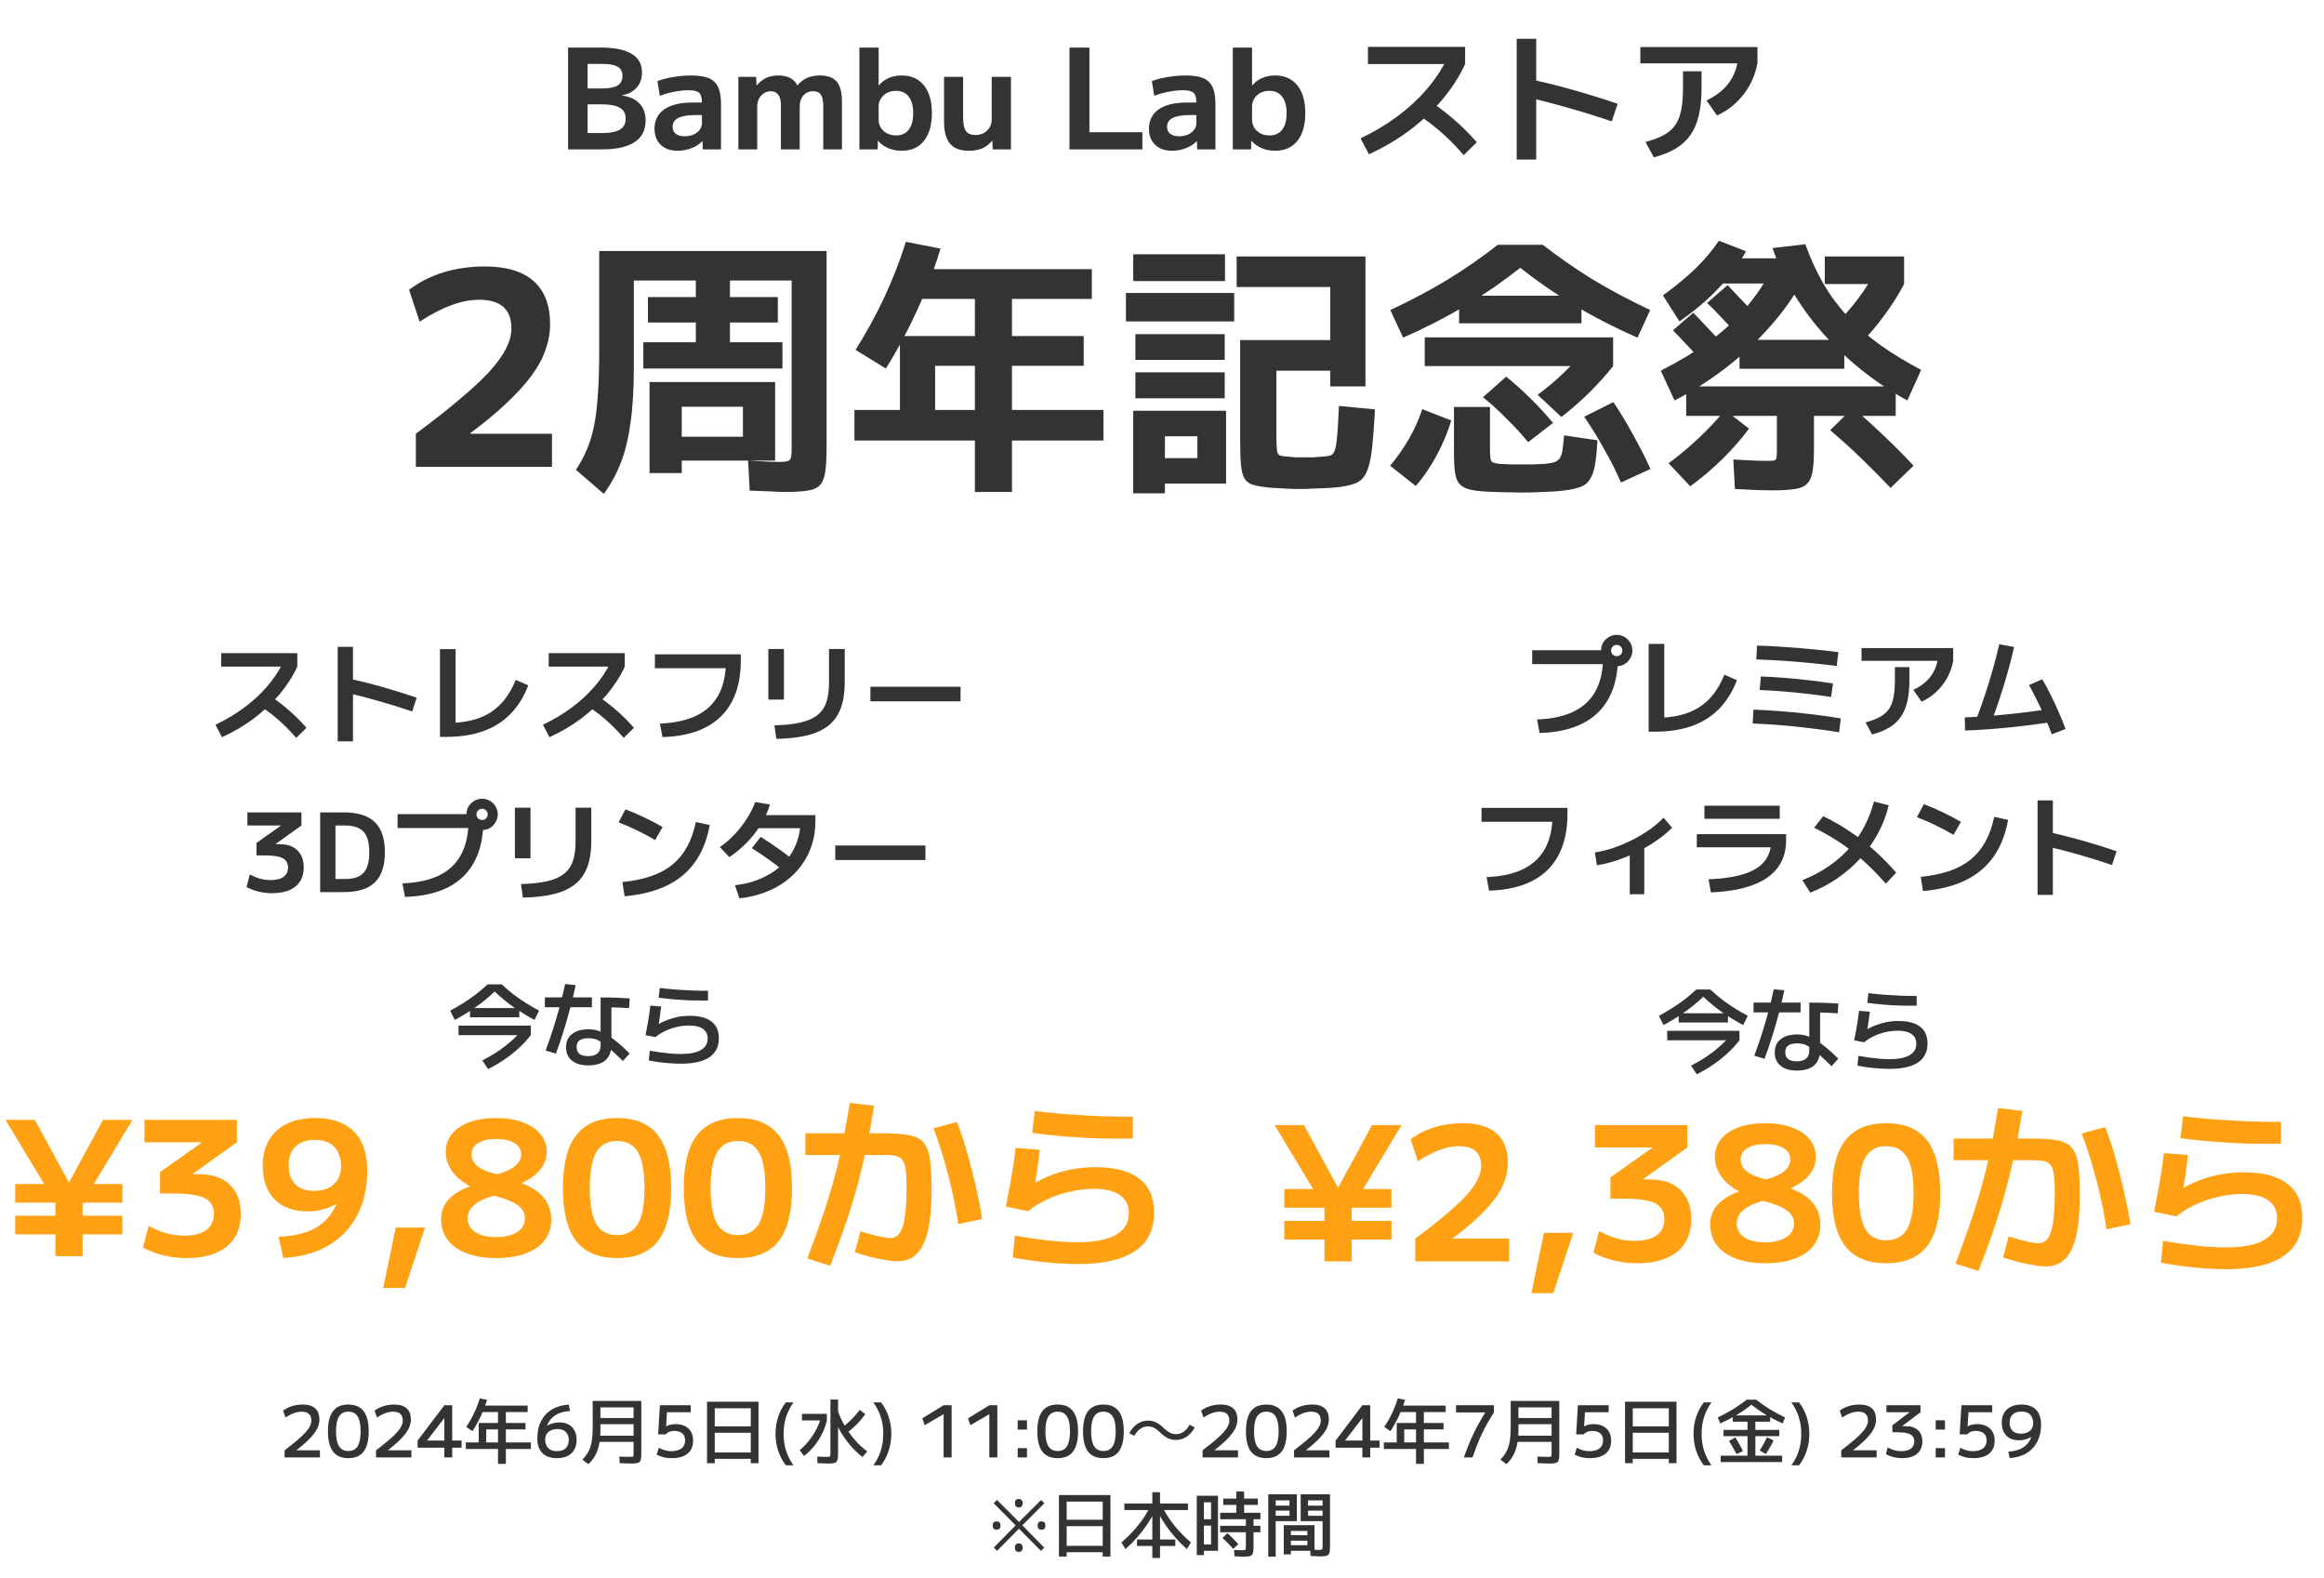 <svg xmlns="http://www.w3.org/2000/svg" fill="none" viewBox="0 0 249 169" height="169" width="249">
<path fill="#333333" d="M60.867 16V5.097H64.392C65.856 5.097 66.951 5.321 67.678 5.769C68.415 6.207 68.783 6.869 68.783 7.755C68.783 8.413 68.594 8.955 68.216 9.383C67.847 9.802 67.33 10.075 66.662 10.205V10.235C67.489 10.354 68.111 10.643 68.529 11.101C68.958 11.549 69.172 12.152 69.172 12.908C69.172 13.934 68.778 14.706 67.992 15.223C67.215 15.741 66.05 16 64.497 16H60.867ZM64.497 14.252C65.373 14.252 66.015 14.128 66.424 13.879C66.832 13.63 67.036 13.242 67.036 12.714C67.036 12.176 66.832 11.788 66.424 11.549C66.015 11.3 65.373 11.176 64.497 11.176H61.913V9.473H64.497C65.263 9.473 65.821 9.368 66.17 9.159C66.518 8.94 66.692 8.597 66.692 8.129C66.692 7.671 66.518 7.342 66.17 7.143C65.831 6.944 65.273 6.844 64.497 6.844H62.958V14.252H64.497ZM72.606 16.149C71.839 16.149 71.232 15.935 70.784 15.507C70.346 15.079 70.127 14.506 70.127 13.79C70.127 12.893 70.475 12.201 71.172 11.713C71.879 11.226 72.88 10.982 74.174 10.982H75.205C75.205 10.633 75.16 10.364 75.07 10.175C74.991 9.986 74.847 9.856 74.637 9.787C74.438 9.707 74.15 9.667 73.771 9.667C73.273 9.667 72.755 9.722 72.218 9.832C71.68 9.931 71.172 10.075 70.694 10.265L70.44 8.681C70.958 8.492 71.531 8.348 72.158 8.248C72.795 8.139 73.428 8.084 74.055 8.084C74.852 8.084 75.479 8.179 75.937 8.368C76.395 8.557 76.728 8.876 76.938 9.324C77.147 9.762 77.251 10.354 77.251 11.101V16H75.295L75.265 15.104H75.25C74.971 15.422 74.588 15.676 74.1 15.866C73.612 16.055 73.114 16.149 72.606 16.149ZM73.353 14.596C73.701 14.596 74.015 14.536 74.294 14.417C74.573 14.297 74.792 14.133 74.951 13.924C75.12 13.705 75.205 13.466 75.205 13.207V12.326H74.473C73.666 12.326 73.064 12.43 72.666 12.639C72.268 12.839 72.068 13.152 72.068 13.58C72.068 13.899 72.178 14.148 72.397 14.327C72.626 14.506 72.945 14.596 73.353 14.596ZM79.111 16V8.233H81.023L81.053 9.144H81.083C81.372 8.796 81.7 8.532 82.069 8.353C82.447 8.174 82.89 8.084 83.398 8.084C83.896 8.084 84.319 8.174 84.668 8.353C85.016 8.532 85.265 8.796 85.414 9.144H85.444C85.753 8.776 86.101 8.507 86.49 8.338C86.878 8.169 87.331 8.084 87.849 8.084C88.675 8.084 89.273 8.303 89.641 8.741C90.019 9.179 90.209 9.871 90.209 10.817V16H88.207V11.325C88.207 10.787 88.123 10.394 87.953 10.145C87.784 9.896 87.51 9.772 87.132 9.772C86.684 9.772 86.33 9.926 86.072 10.235C85.813 10.534 85.683 10.932 85.683 11.43V16H83.667V11.22C83.667 10.743 83.572 10.384 83.383 10.145C83.204 9.896 82.935 9.772 82.576 9.772C82.308 9.772 82.064 9.846 81.845 9.996C81.626 10.135 81.451 10.329 81.322 10.578C81.192 10.827 81.128 11.111 81.128 11.43V16H79.111ZM96.604 16.149C96.096 16.149 95.628 16.06 95.2 15.88C94.772 15.701 94.398 15.437 94.079 15.089H94.05L94.035 16H92.078V5.097H94.139V9.144H94.169C94.468 8.786 94.821 8.522 95.23 8.353C95.648 8.174 96.106 8.084 96.604 8.084C97.629 8.084 98.426 8.437 98.993 9.144C99.561 9.851 99.845 10.842 99.845 12.117C99.845 13.391 99.561 14.382 98.993 15.089C98.426 15.796 97.629 16.149 96.604 16.149ZM95.991 14.506C96.589 14.506 97.047 14.302 97.365 13.894C97.684 13.476 97.843 12.883 97.843 12.117C97.843 11.35 97.684 10.762 97.365 10.354C97.047 9.936 96.589 9.727 95.991 9.727C95.643 9.727 95.324 9.802 95.035 9.951C94.757 10.1 94.537 10.305 94.378 10.563C94.219 10.812 94.139 11.101 94.139 11.43V12.804C94.139 13.132 94.219 13.426 94.378 13.685C94.537 13.934 94.757 14.133 95.035 14.282C95.324 14.432 95.643 14.506 95.991 14.506ZM103.804 16.149C102.888 16.149 102.216 15.895 101.788 15.388C101.36 14.88 101.146 14.088 101.146 13.013V8.233H103.192V12.61C103.192 13.257 103.292 13.73 103.491 14.028C103.7 14.317 104.034 14.462 104.492 14.462C104.84 14.462 105.144 14.392 105.403 14.252C105.671 14.103 105.881 13.904 106.03 13.655C106.179 13.406 106.254 13.122 106.254 12.804V8.233H108.315V16H106.359L106.329 15.089H106.299C105.99 15.447 105.632 15.716 105.223 15.895C104.815 16.065 104.342 16.149 103.804 16.149ZM114.587 16V5.097H116.723V14.163H122.398V16H114.587ZM125.582 16.149C124.815 16.149 124.208 15.935 123.759 15.507C123.321 15.079 123.102 14.506 123.102 13.79C123.102 12.893 123.451 12.201 124.148 11.713C124.855 11.226 125.855 10.982 127.15 10.982H128.18C128.18 10.633 128.136 10.364 128.046 10.175C127.966 9.986 127.822 9.856 127.613 9.787C127.414 9.707 127.125 9.667 126.747 9.667C126.249 9.667 125.731 9.722 125.193 9.832C124.656 9.931 124.148 10.075 123.67 10.265L123.416 8.681C123.934 8.492 124.506 8.348 125.134 8.248C125.771 8.139 126.403 8.084 127.03 8.084C127.827 8.084 128.454 8.179 128.912 8.368C129.37 8.557 129.704 8.876 129.913 9.324C130.122 9.762 130.227 10.354 130.227 11.101V16H128.27L128.24 15.104H128.225C127.946 15.422 127.563 15.676 127.075 15.866C126.587 16.055 126.089 16.149 125.582 16.149ZM126.328 14.596C126.677 14.596 126.991 14.536 127.269 14.417C127.548 14.297 127.767 14.133 127.927 13.924C128.096 13.705 128.18 13.466 128.18 13.207V12.326H127.449C126.642 12.326 126.04 12.43 125.641 12.639C125.243 12.839 125.044 13.152 125.044 13.58C125.044 13.899 125.153 14.148 125.373 14.327C125.602 14.506 125.92 14.596 126.328 14.596ZM136.612 16.149C136.105 16.149 135.637 16.06 135.208 15.88C134.78 15.701 134.407 15.437 134.088 15.089H134.058L134.043 16H132.087V5.097H134.148V9.144H134.178C134.477 8.786 134.83 8.522 135.238 8.353C135.657 8.174 136.115 8.084 136.612 8.084C137.638 8.084 138.435 8.437 139.002 9.144C139.57 9.851 139.854 10.842 139.854 12.117C139.854 13.391 139.57 14.382 139.002 15.089C138.435 15.796 137.638 16.149 136.612 16.149ZM136 14.506C136.597 14.506 137.056 14.302 137.374 13.894C137.693 13.476 137.852 12.883 137.852 12.117C137.852 11.35 137.693 10.762 137.374 10.354C137.056 9.936 136.597 9.727 136 9.727C135.652 9.727 135.333 9.802 135.044 9.951C134.765 10.1 134.546 10.305 134.387 10.563C134.228 10.812 134.148 11.101 134.148 11.43V12.804C134.148 13.132 134.228 13.426 134.387 13.685C134.546 13.934 134.765 14.133 135.044 14.282C135.333 14.432 135.652 14.506 136 14.506ZM145.775 14.82C147.208 14.133 148.513 13.356 149.688 12.49C150.873 11.614 151.908 10.663 152.794 9.637C153.691 8.612 154.422 7.526 154.99 6.381L155.587 6.859H146.566V5.022H156.977V6.859C156.379 8.164 155.573 9.423 154.557 10.638C153.541 11.843 152.366 12.948 151.032 13.954C149.698 14.95 148.244 15.806 146.671 16.523L145.775 14.82ZM156.827 16.612C156.26 15.955 155.697 15.363 155.139 14.835C154.592 14.307 154.024 13.814 153.437 13.356C152.849 12.898 152.217 12.465 151.54 12.057L152.854 10.623C153.84 11.24 154.771 11.928 155.647 12.684C156.533 13.431 157.395 14.282 158.231 15.238L156.827 16.612ZM172.689 12.998C171.136 12.47 169.597 11.992 168.074 11.564C166.55 11.126 165.112 10.752 163.757 10.444L164.28 8.562C165.714 8.871 167.213 9.249 168.776 9.697C170.349 10.145 171.863 10.618 173.316 11.116L172.689 12.998ZM162.503 17.09V4.156H164.594V17.09H162.503ZM176.303 15.208C177.1 14.989 177.757 14.74 178.275 14.462C178.793 14.173 179.201 13.814 179.5 13.386C179.798 12.958 180.008 12.425 180.127 11.788C180.256 11.141 180.321 10.354 180.321 9.428V7.636H182.308V9.428C182.308 10.534 182.213 11.499 182.024 12.326C181.835 13.152 181.536 13.859 181.128 14.447C180.719 15.034 180.192 15.522 179.545 15.91C178.897 16.299 178.116 16.612 177.2 16.851L176.303 15.208ZM175.751 6.785V5.037H188.297V6.785H175.751ZM182.845 10.758C183.841 10.28 184.613 9.687 185.16 8.98C185.708 8.273 186.057 7.437 186.206 6.471L188.297 6.785C188.138 7.631 187.859 8.413 187.461 9.13C187.062 9.846 186.564 10.484 185.967 11.041C185.379 11.589 184.712 12.032 183.966 12.371L182.845 10.758Z"></path>
<path fill="#333333" d="M44.555 46.462C46.45 45.051 48.044 43.794 49.34 42.692C50.654 41.59 51.708 40.604 52.501 39.734C53.294 38.845 53.873 38.033 54.241 37.298C54.608 36.563 54.792 35.858 54.792 35.181C54.792 33.132 53.642 32.107 51.341 32.107C49.465 32.107 47.339 32.89 44.961 34.456L43.83 31.034C46.072 29.371 48.779 28.54 51.95 28.54C54.251 28.54 55.99 29.062 57.17 30.106C58.349 31.15 58.939 32.687 58.939 34.717C58.939 35.645 58.775 36.563 58.446 37.472C58.136 38.381 57.634 39.309 56.938 40.256C56.242 41.184 55.352 42.16 54.27 43.185C53.206 44.19 51.911 45.263 50.384 46.404V46.462H59.142V50H44.555V46.462ZM64.694 52.9L61.707 50.319C62.171 49.623 62.558 48.908 62.867 48.173C63.196 47.419 63.457 46.568 63.65 45.621C63.843 44.654 63.979 43.533 64.056 42.257C64.153 40.962 64.201 39.415 64.201 37.617V26.887H88.561V47.97C88.561 49.053 88.513 49.913 88.416 50.551C88.32 51.189 88.126 51.663 87.836 51.972C87.546 52.281 87.102 52.475 86.502 52.552C85.922 52.649 85.12 52.697 84.095 52.697C83.728 52.697 83.235 52.678 82.616 52.639C82.017 52.62 81.253 52.591 80.325 52.552L80.151 49.333C81.002 49.372 81.707 49.41 82.268 49.449C82.829 49.468 83.225 49.478 83.457 49.478C83.902 49.478 84.211 49.449 84.385 49.391C84.579 49.333 84.695 49.217 84.733 49.043C84.791 48.85 84.82 48.54 84.82 48.115V30.048H78.208V31.817H83.341V34.543H78.208V36.66H83.834V39.473H68.928V36.66H74.554V34.543H69.421V31.817H74.554V30.048H67.913V39.27C67.913 41.609 67.797 43.591 67.565 45.215C67.353 46.839 67.014 48.26 66.55 49.478C66.086 50.696 65.468 51.837 64.694 52.9ZM69.595 50.667V40.923H83.051V49.333H73.046V46.781H79.6V43.562H73.046V50.667H69.595ZM104.453 52.697V47.187H91.548V43.91H96.42V35.993H116.111V39.183H100.19V43.91H104.453V32.02H97.348V28.83H116.981V32.02H108.426V43.91H118.228V47.187H108.426V52.697H104.453ZM94.912 39.473L91.664 37.472C92.805 35.674 93.829 33.808 94.738 31.875C95.647 29.922 96.42 27.931 97.058 25.901L100.77 26.626C100.094 28.869 99.252 31.082 98.247 33.267C97.261 35.432 96.15 37.501 94.912 39.473ZM139.195 52.378C138.635 52.378 138.093 52.359 137.571 52.32C137.069 52.301 136.547 52.272 136.005 52.233C135.29 52.156 134.72 52.059 134.294 51.943C133.869 51.827 133.55 51.595 133.337 51.247C133.144 50.918 133.018 50.425 132.96 49.768C132.902 49.111 132.873 48.202 132.873 47.042V36.428H142.53V30.744H132.496V27.467H146.3V41.387H142.53V39.705H136.759V46.868C136.759 47.487 136.779 47.941 136.817 48.231C136.856 48.502 136.943 48.676 137.078 48.753C137.233 48.83 137.494 48.879 137.861 48.898C138.19 48.937 138.499 48.966 138.789 48.985C139.079 48.985 139.379 48.985 139.688 48.985C139.998 48.985 140.326 48.985 140.674 48.985C141.042 48.966 141.419 48.937 141.805 48.898C142.153 48.879 142.424 48.83 142.617 48.753C142.811 48.656 142.956 48.444 143.052 48.115C143.149 47.786 143.226 47.264 143.284 46.549C143.342 45.814 143.4 44.79 143.458 43.475L147.315 43.852C147.219 45.727 147.103 47.216 146.967 48.318C146.832 49.401 146.619 50.213 146.329 50.754C146.039 51.295 145.614 51.653 145.053 51.827C144.512 52.02 143.787 52.156 142.878 52.233C142.298 52.272 141.67 52.301 140.993 52.32C140.336 52.359 139.737 52.378 139.195 52.378ZM121.418 52.842V43.997H131.365V51.798H124.811V49.072H128.291V46.723H124.811V52.842H121.418ZM121.65 42.663V39.879H131.22V42.663H121.65ZM121.65 38.545V35.79H131.22V38.545H121.65ZM120.635 34.427V31.382H132.235V34.427H120.635ZM121.418 30.106V27.235H131.249V30.106H121.418ZM150.331 36.167L148.968 33.209C151.23 32.146 153.27 31.063 155.087 29.961C156.924 28.84 158.722 27.593 160.481 26.22H165.295C167.074 27.593 168.872 28.84 170.689 29.961C172.526 31.063 174.566 32.146 176.808 33.209L175.445 36.167C173.106 35.142 170.892 34.011 168.804 32.774C166.716 31.517 164.744 30.154 162.888 28.685C161.032 30.154 159.06 31.517 156.972 32.774C154.884 34.011 152.671 35.142 150.331 36.167ZM151.694 52.059L148.939 49.884C149.674 49.014 150.341 48.067 150.94 47.042C151.54 45.998 152.023 44.925 152.39 43.823L155.493 45.041C155.107 46.317 154.585 47.564 153.927 48.782C153.27 50 152.526 51.092 151.694 52.059ZM163.178 52.755C162.521 52.755 161.854 52.745 161.177 52.726C160.52 52.707 159.94 52.687 159.437 52.668C158.625 52.629 157.978 52.552 157.494 52.436C157.011 52.32 156.644 52.127 156.392 51.856C156.141 51.585 155.977 51.179 155.899 50.638C155.822 50.116 155.783 49.41 155.783 48.521V43.591H159.64V48.086C159.64 48.569 159.66 48.917 159.698 49.13C159.737 49.343 159.824 49.478 159.959 49.536C160.095 49.594 160.317 49.642 160.626 49.681C160.897 49.7 161.255 49.72 161.699 49.739C162.144 49.739 162.608 49.739 163.091 49.739C163.478 49.739 163.903 49.739 164.367 49.739C164.831 49.72 165.228 49.7 165.556 49.681C165.962 49.642 166.291 49.584 166.542 49.507C166.794 49.41 166.987 49.265 167.122 49.072C167.258 48.879 167.354 48.589 167.412 48.202C167.47 47.815 167.528 47.293 167.586 46.636L171.153 47.158C171.095 48.318 170.999 49.246 170.863 49.942C170.728 50.638 170.515 51.16 170.225 51.508C169.955 51.875 169.549 52.127 169.007 52.262C168.485 52.417 167.789 52.533 166.919 52.61C166.417 52.649 165.866 52.678 165.266 52.697C164.667 52.736 163.971 52.755 163.178 52.755ZM163.729 47.361C163.033 46.51 162.27 45.679 161.438 44.867C160.626 44.036 159.776 43.262 158.886 42.547L161.38 40.343C162.328 41.116 163.217 41.919 164.048 42.75C164.899 43.581 165.682 44.432 166.397 45.302L163.729 47.361ZM152.651 39.212V36.138H172.835V39.212H152.651ZM173.676 51.682C173.154 50.483 172.555 49.294 171.878 48.115C171.221 46.916 170.506 45.756 169.732 44.635L172.864 43.069C173.638 44.229 174.353 45.418 175.01 46.636C175.687 47.835 176.296 49.033 176.837 50.232L173.676 51.682ZM167.296 44.664L164.744 42.286C165.711 41.571 166.581 40.846 167.354 40.111C168.128 39.376 168.843 38.622 169.5 37.849L172.835 39.212C172.081 40.159 171.24 41.097 170.312 42.025C169.384 42.934 168.379 43.813 167.296 44.664ZM156.334 34.63V31.672H169.442V34.63H156.334ZM189.858 52.523C189.433 52.523 188.921 52.513 188.321 52.494C187.722 52.475 186.91 52.436 185.885 52.378L185.711 49.217C186.639 49.275 187.364 49.314 187.886 49.333C188.408 49.352 188.824 49.362 189.133 49.362C189.559 49.362 189.858 49.352 190.032 49.333C190.206 49.294 190.303 49.207 190.322 49.072C190.361 48.917 190.38 48.666 190.38 48.318V44.548H180.665V41.387H203.111V44.548H194.353V48.086C194.353 49.091 194.305 49.884 194.208 50.464C194.112 51.063 193.918 51.508 193.628 51.798C193.338 52.107 192.894 52.301 192.294 52.378C191.695 52.475 190.883 52.523 189.858 52.523ZM181.1 52.088L178.78 49.623C179.882 48.811 180.946 47.922 181.97 46.955C183.014 45.988 183.962 44.973 184.812 43.91L187.393 45.911C186.562 47.032 185.605 48.125 184.522 49.188C183.459 50.232 182.318 51.199 181.1 52.088ZM181.941 38.226C181.497 37.743 181.042 37.259 180.578 36.776C180.134 36.293 179.689 35.829 179.244 35.384L181.419 33.499C181.864 33.944 182.309 34.408 182.753 34.891C183.217 35.374 183.672 35.858 184.116 36.341L181.941 38.226ZM179.418 42.895L177.939 39.705C179.911 38.7 181.632 37.665 183.101 36.602C184.59 35.519 185.856 34.369 186.9 33.151C187.964 31.933 188.872 30.628 189.626 29.236L192.961 30.367C192.053 31.991 190.912 33.567 189.539 35.094C188.186 36.621 186.649 38.052 184.928 39.386C183.227 40.701 181.39 41.87 179.418 42.895ZM179.94 34.427L178.171 31.643C179.525 30.657 180.685 29.7 181.651 28.772C182.618 27.825 183.459 26.829 184.174 25.785L187.074 26.916C186.32 28.289 185.354 29.594 184.174 30.831C183.014 32.068 181.603 33.267 179.94 34.427ZM202.56 52.262C201.536 51.179 200.482 50.116 199.399 49.072C198.317 48.028 197.215 47.032 196.093 46.085L198.529 43.678C199.728 44.703 200.869 45.737 201.951 46.781C203.034 47.806 204.059 48.84 205.025 49.884L202.56 52.262ZM185.624 35.268C185.18 34.785 184.725 34.301 184.261 33.818C183.817 33.335 183.362 32.88 182.898 32.455L185.102 30.541C185.547 31.005 185.992 31.479 186.436 31.962C186.9 32.426 187.355 32.909 187.799 33.412L185.624 35.268ZM186.378 39.502V36.399H197.601V39.502H186.378ZM183.681 30.367V27.67H192.961V30.367H183.681ZM204.358 42.895C202.096 41.658 199.999 40.179 198.065 38.458C196.132 36.737 194.469 34.862 193.077 32.832C191.685 30.802 190.632 28.714 189.916 26.568L193.425 26.162C193.986 27.709 194.634 29.12 195.368 30.396C196.103 31.653 196.963 32.813 197.949 33.876C198.935 34.939 200.076 35.945 201.371 36.892C202.667 37.82 204.155 38.729 205.837 39.618L204.358 42.895ZM199.167 36.979L196.586 34.804C197.514 33.915 198.346 32.977 199.08 31.991C199.834 31.005 200.482 29.971 201.023 28.888L204.01 30.425C203.411 31.566 202.696 32.697 201.864 33.818C201.052 34.92 200.153 35.974 199.167 36.979ZM195.513 30.425V27.467H204.01V30.425H195.513Z"></path>
<path fill="#333333" d="M23.084 77.63C24.207 77.092 25.228 76.484 26.148 75.806C27.076 75.12 27.887 74.375 28.581 73.572C29.282 72.769 29.856 71.919 30.3 71.022L30.768 71.397H23.704V69.958H31.855V71.397C31.388 72.418 30.756 73.404 29.961 74.356C29.166 75.299 28.245 76.165 27.201 76.952C26.156 77.732 25.018 78.402 23.786 78.963L23.084 77.63ZM31.738 79.034C31.294 78.519 30.854 78.055 30.417 77.642C29.988 77.229 29.544 76.843 29.084 76.484C28.624 76.126 28.129 75.786 27.598 75.467L28.628 74.344C29.399 74.827 30.128 75.365 30.815 75.958C31.509 76.543 32.183 77.209 32.838 77.958L31.738 79.034ZM44.159 76.203C42.943 75.79 41.738 75.416 40.545 75.081C39.352 74.738 38.225 74.445 37.165 74.204L37.575 72.73C38.697 72.972 39.871 73.268 41.095 73.619C42.327 73.97 43.512 74.34 44.65 74.73L44.159 76.203ZM36.183 79.408V69.28H37.82V79.408H36.183ZM47.141 78.928V69.525H48.814V78.578L47.843 77.443C48.802 77.443 49.667 77.353 50.439 77.174C51.211 76.995 51.897 76.718 52.498 76.344C53.106 75.962 53.636 75.482 54.088 74.905C54.54 74.32 54.93 73.627 55.258 72.823L56.603 73.408C56.127 74.64 55.488 75.665 54.685 76.484C53.882 77.303 52.907 77.915 51.761 78.32C50.615 78.726 49.297 78.928 47.808 78.928H47.141ZM58.17 77.63C59.293 77.092 60.314 76.484 61.234 75.806C62.162 75.12 62.973 74.375 63.667 73.572C64.368 72.769 64.941 71.919 65.386 71.022L65.854 71.397H58.79V69.958H66.941V71.397C66.474 72.418 65.842 73.404 65.047 74.356C64.251 75.299 63.331 76.165 62.287 76.952C61.242 77.732 60.103 78.402 58.872 78.963L58.17 77.63ZM66.824 79.034C66.38 78.519 65.939 78.055 65.503 77.642C65.074 77.229 64.629 76.843 64.169 76.484C63.709 76.126 63.214 75.786 62.684 75.467L63.713 74.344C64.485 74.827 65.214 75.365 65.9 75.958C66.594 76.543 67.269 77.209 67.924 77.958L66.824 79.034ZM70.707 77.502C72.29 77.439 73.604 77.151 74.648 76.636C75.693 76.122 76.477 75.377 76.999 74.402C77.522 73.42 77.783 72.204 77.783 70.754L78.555 71.572H70.169V70.087H79.373V70.754C79.373 72.484 79.054 73.954 78.414 75.163C77.775 76.363 76.832 77.283 75.584 77.923C74.344 78.554 72.808 78.897 70.976 78.952L70.707 77.502ZM82.975 77.689C84.075 77.665 84.999 77.568 85.747 77.396C86.504 77.225 87.108 76.964 87.56 76.613C88.012 76.262 88.336 75.802 88.531 75.233C88.726 74.664 88.823 73.962 88.823 73.128V69.514H90.507V73.093C90.507 74.153 90.371 75.061 90.098 75.817C89.825 76.574 89.396 77.194 88.811 77.677C88.227 78.16 87.47 78.519 86.543 78.753C85.615 78.987 84.492 79.116 83.174 79.139L82.975 77.689ZM82.321 74.929V69.514H83.993V74.929H82.321ZM93.256 75.116V73.56H102.916V75.116H93.256ZM29.14 95.671C28.165 95.671 27.257 95.453 26.415 95.016L26.765 93.66C27.062 93.808 27.331 93.929 27.572 94.022C27.814 94.108 28.048 94.17 28.274 94.209C28.508 94.248 28.746 94.268 28.988 94.268C29.596 94.268 30.06 94.151 30.379 93.917C30.699 93.683 30.859 93.344 30.859 92.899C30.859 92.595 30.773 92.35 30.602 92.163C30.438 91.968 30.169 91.831 29.794 91.753C29.428 91.668 28.937 91.625 28.321 91.625H27.479V90.291L30.087 88.444V88.42H26.508V87.017H32.297V88.42L29.537 90.397V90.42H29.982C30.785 90.42 31.412 90.642 31.865 91.087C32.317 91.523 32.543 92.127 32.543 92.899C32.543 93.788 32.247 94.474 31.654 94.958C31.061 95.433 30.223 95.671 29.14 95.671ZM34.303 95.554V87.017H36.829C38.341 87.017 39.452 87.364 40.162 88.058C40.879 88.751 41.238 89.827 41.238 91.285C41.238 92.743 40.879 93.819 40.162 94.513C39.452 95.207 38.341 95.554 36.829 95.554H34.303ZM36.934 94.151C37.566 94.151 38.072 94.057 38.454 93.87C38.837 93.675 39.117 93.367 39.297 92.946C39.476 92.525 39.566 91.972 39.566 91.285C39.566 90.591 39.476 90.038 39.297 89.625C39.117 89.204 38.837 88.9 38.454 88.713C38.072 88.517 37.566 88.42 36.934 88.42H35.94V94.151H36.934ZM43.121 94.619C44.711 94.556 46.029 94.268 47.074 93.753C48.118 93.239 48.898 92.494 49.413 91.519C49.935 90.537 50.196 89.321 50.196 87.87L50.968 88.689H42.594V87.204H50.968V87.894H51.787C51.787 89.625 51.467 91.091 50.828 92.291C50.196 93.484 49.257 94.4 48.009 95.04C46.762 95.671 45.222 96.014 43.39 96.069L43.121 94.619ZM51.658 88.911C51.354 88.911 51.073 88.837 50.816 88.689C50.559 88.533 50.352 88.33 50.196 88.081C50.048 87.824 49.974 87.543 49.974 87.239C49.974 86.919 50.048 86.635 50.196 86.385C50.352 86.136 50.555 85.937 50.804 85.789C51.062 85.633 51.342 85.555 51.647 85.555C51.966 85.555 52.251 85.633 52.5 85.789C52.75 85.937 52.949 86.136 53.097 86.385C53.253 86.635 53.331 86.915 53.331 87.227C53.331 87.531 53.253 87.812 53.097 88.069C52.949 88.326 52.75 88.533 52.5 88.689C52.251 88.837 51.97 88.911 51.658 88.911ZM51.658 87.835C51.83 87.835 51.97 87.777 52.079 87.66C52.196 87.535 52.255 87.391 52.255 87.227C52.255 87.056 52.196 86.915 52.079 86.806C51.97 86.689 51.83 86.631 51.658 86.631C51.495 86.631 51.35 86.689 51.225 86.806C51.108 86.915 51.05 87.056 51.05 87.227C51.05 87.391 51.108 87.535 51.225 87.66C51.35 87.777 51.495 87.835 51.658 87.835ZM55.822 94.689C56.921 94.665 57.845 94.568 58.593 94.396C59.35 94.225 59.954 93.964 60.406 93.613C60.858 93.262 61.182 92.802 61.377 92.233C61.572 91.664 61.669 90.962 61.669 90.128V86.514H63.353V90.093C63.353 91.153 63.217 92.061 62.944 92.817C62.671 93.574 62.242 94.194 61.658 94.677C61.073 95.16 60.317 95.519 59.389 95.753C58.461 95.987 57.338 96.116 56.02 96.139L55.822 94.689ZM55.167 91.929V86.514H56.839V91.929H55.167ZM66.687 94.478C67.848 94.361 68.874 94.151 69.763 93.847C70.651 93.543 71.412 93.129 72.043 92.607C72.682 92.085 73.209 91.445 73.622 90.689C74.035 89.933 74.347 89.052 74.558 88.046L76.043 88.373C75.762 89.933 75.24 91.25 74.476 92.326C73.719 93.402 72.714 94.244 71.458 94.853C70.203 95.461 68.69 95.843 66.921 95.999L66.687 94.478ZM70.195 89.976C69.564 89.601 68.92 89.258 68.266 88.946C67.611 88.627 66.948 88.338 66.277 88.081L67.014 86.689C68.355 87.196 69.681 87.828 70.99 88.584L70.195 89.976ZM78.744 94.817C79.587 94.724 80.366 94.544 81.084 94.279C81.809 94.007 82.46 93.663 83.037 93.25C83.614 92.837 84.105 92.361 84.51 91.823C84.916 91.278 85.224 90.681 85.434 90.034C85.653 89.387 85.762 88.697 85.762 87.964L86.428 88.713H80.756V87.309H87.364V87.964C87.364 88.853 87.239 89.691 86.99 90.478C86.74 91.266 86.378 91.987 85.902 92.642C85.434 93.297 84.865 93.874 84.194 94.373C83.532 94.872 82.779 95.277 81.937 95.589C81.103 95.909 80.199 96.12 79.224 96.221L78.744 94.817ZM77.13 90.736C77.7 90.338 78.23 89.878 78.721 89.356C79.212 88.833 79.645 88.276 80.019 87.683C80.401 87.091 80.701 86.498 80.92 85.906L82.499 86.175C82.265 86.915 81.945 87.621 81.54 88.291C81.134 88.962 80.647 89.594 80.078 90.186C79.508 90.779 78.865 91.32 78.148 91.812L77.13 90.736ZM84.452 93.648C83.742 93.079 83.064 92.564 82.417 92.104C81.777 91.636 81.158 91.219 80.557 90.853L81.504 89.636C82.198 90.065 82.873 90.517 83.528 90.993C84.183 91.461 84.803 91.94 85.387 92.432L84.452 93.648ZM89.492 92.116V90.56H99.153V92.116H89.492Z"></path>
<path fill="#333333" d="M48.73 109.244L48.24 108.254C48.767 107.968 49.257 107.681 49.71 107.394C50.163 107.108 50.597 106.804 51.01 106.484C51.43 106.158 51.843 105.808 52.25 105.434H53.75C54.157 105.808 54.567 106.158 54.98 106.484C55.4 106.804 55.837 107.108 56.29 107.394C56.743 107.681 57.233 107.968 57.76 108.254L57.27 109.244C56.47 108.818 55.713 108.354 55 107.854C54.293 107.354 53.627 106.804 53 106.204C52.373 106.804 51.703 107.354 50.99 107.854C50.283 108.354 49.53 108.818 48.73 109.244ZM52.3 114.514L51.68 113.584C52.573 113.131 53.373 112.631 54.08 112.084C54.793 111.538 55.383 110.978 55.85 110.404L56.87 110.874C56.497 111.354 56.077 111.811 55.61 112.244C55.143 112.678 54.633 113.084 54.08 113.464C53.533 113.838 52.94 114.188 52.3 114.514ZM49.13 110.874V109.854H56.87V110.874H49.13ZM50.36 108.964V107.974H55.64V108.964H50.36ZM63.01 114.114C62.263 114.114 61.683 113.941 61.27 113.594C60.857 113.254 60.65 112.784 60.65 112.184C60.65 111.564 60.863 111.088 61.29 110.754C61.717 110.414 62.317 110.244 63.09 110.244C63.417 110.244 63.74 110.294 64.06 110.394C64.38 110.494 64.713 110.648 65.06 110.854C65.407 111.061 65.777 111.328 66.17 111.654C66.57 111.981 67 112.378 67.46 112.844L66.74 113.644C66.207 113.124 65.757 112.704 65.39 112.384C65.03 112.058 64.72 111.811 64.46 111.644C64.207 111.471 63.973 111.354 63.76 111.294C63.553 111.234 63.33 111.204 63.09 111.204C62.637 111.204 62.303 111.281 62.09 111.434C61.883 111.588 61.78 111.824 61.78 112.144C61.78 112.471 61.883 112.718 62.09 112.884C62.297 113.044 62.603 113.124 63.01 113.124C63.457 113.124 63.79 113.028 64.01 112.834C64.237 112.641 64.35 112.364 64.35 112.004V106.834C64.937 106.834 65.48 106.844 65.98 106.864C66.487 106.878 66.983 106.901 67.47 106.934L67.4 107.984C66.967 107.951 66.513 107.928 66.04 107.914C65.573 107.894 65.073 107.884 64.54 107.884L65.51 107.134V111.884C65.51 112.618 65.3 113.174 64.88 113.554C64.46 113.928 63.837 114.114 63.01 114.114ZM58.46 112.524C58.753 111.731 59.023 110.951 59.27 110.184C59.517 109.411 59.747 108.631 59.96 107.844C60.173 107.051 60.37 106.238 60.55 105.404L61.68 105.514C61.5 106.368 61.3 107.204 61.08 108.024C60.867 108.838 60.633 109.644 60.38 110.444C60.133 111.244 59.86 112.048 59.56 112.854L58.46 112.524ZM58.38 107.884V106.834H63.42V107.884H58.38ZM72.94 113.934C72.58 113.934 72.19 113.918 71.77 113.884C71.357 113.858 70.953 113.818 70.56 113.764C70.173 113.711 69.823 113.651 69.51 113.584L69.62 112.544C70.007 112.611 70.397 112.671 70.79 112.724C71.19 112.778 71.573 112.821 71.94 112.854C72.307 112.881 72.64 112.894 72.94 112.894C73.887 112.894 74.603 112.754 75.09 112.474C75.577 112.194 75.82 111.781 75.82 111.234C75.82 110.781 75.65 110.438 75.31 110.204C74.97 109.964 74.48 109.844 73.84 109.844C73.407 109.844 72.97 109.894 72.53 109.994C72.09 110.094 71.673 110.238 71.28 110.424C70.887 110.611 70.537 110.831 70.23 111.084L69.16 110.874C69.247 110.448 69.323 110.054 69.39 109.694C69.457 109.328 69.513 108.984 69.56 108.664C69.607 108.338 69.647 108.021 69.68 107.714L70.84 107.804C70.8 108.171 70.75 108.551 70.69 108.944C70.637 109.331 70.57 109.721 70.49 110.114L70.32 109.834C70.68 109.608 71.053 109.421 71.44 109.274C71.827 109.121 72.223 109.004 72.63 108.924C73.043 108.844 73.47 108.804 73.91 108.804C74.93 108.804 75.703 109.008 76.23 109.414C76.757 109.821 77.02 110.421 77.02 111.214C77.02 112.114 76.677 112.794 75.99 113.254C75.303 113.708 74.287 113.934 72.94 113.934ZM75.86 107.164C75.233 107.171 74.633 107.168 74.06 107.154C73.487 107.134 72.913 107.101 72.34 107.054C71.773 107.008 71.183 106.944 70.57 106.864L70.69 105.824C71.257 105.891 71.83 105.948 72.41 105.994C72.99 106.034 73.567 106.068 74.14 106.094C74.713 106.114 75.287 106.124 75.86 106.124V107.164Z"></path>
<path fill="#FFA113" d="M5.931 134.554V128.814L0.591 119.954H3.731L7.371 126.634H7.411L11.031 119.954H14.191L8.851 128.814V134.554H5.931ZM1.631 132.214V130.214H13.111V132.214H1.631ZM1.631 128.814V126.814H13.111V128.814H1.631ZM19.978 134.754C18.312 134.754 16.758 134.381 15.318 133.634L15.918 131.314C16.425 131.568 16.885 131.774 17.298 131.934C17.712 132.081 18.112 132.188 18.498 132.254C18.898 132.321 19.305 132.354 19.718 132.354C20.758 132.354 21.552 132.154 22.098 131.754C22.645 131.354 22.918 130.774 22.918 130.014C22.918 129.494 22.772 129.074 22.478 128.754C22.198 128.421 21.738 128.188 21.098 128.054C20.472 127.908 19.632 127.834 18.578 127.834H17.138V125.554L21.598 122.394V122.354H15.478V119.954H25.378V122.354L20.658 125.734V125.774H21.418C22.792 125.774 23.865 126.154 24.638 126.914C25.412 127.661 25.798 128.694 25.798 130.014C25.798 131.534 25.292 132.708 24.278 133.534C23.265 134.348 21.832 134.754 19.978 134.754ZM33.748 119.754C34.961 119.754 35.981 119.968 36.808 120.394C37.648 120.821 38.281 121.454 38.708 122.294C39.134 123.121 39.348 124.154 39.348 125.394C39.348 127.234 38.981 128.841 38.248 130.214C37.528 131.574 36.494 132.648 35.148 133.434C33.814 134.208 32.214 134.641 30.348 134.734L29.848 132.474C31.474 132.408 32.788 132.094 33.788 131.534C34.801 130.961 35.554 130.114 36.048 128.994L36.008 128.974C35.554 129.228 35.074 129.421 34.568 129.554C34.061 129.688 33.514 129.754 32.928 129.754C31.434 129.754 30.261 129.321 29.408 128.454C28.568 127.588 28.148 126.394 28.148 124.874C28.148 123.808 28.368 122.894 28.808 122.134C29.261 121.374 29.901 120.788 30.728 120.374C31.568 119.961 32.574 119.754 33.748 119.754ZM33.748 122.094C32.841 122.094 32.141 122.334 31.648 122.814C31.168 123.294 30.928 123.961 30.928 124.814C30.928 125.681 31.161 126.354 31.628 126.834C32.094 127.314 32.754 127.554 33.608 127.554C34.221 127.554 34.741 127.454 35.168 127.254C35.608 127.041 35.948 126.734 36.188 126.334C36.428 125.921 36.548 125.441 36.548 124.894C36.548 124.388 36.448 123.921 36.248 123.494C36.061 123.068 35.761 122.728 35.348 122.474C34.934 122.221 34.401 122.094 33.748 122.094ZM41.057 137.954L42.397 131.494H45.537L43.397 137.954H41.057ZM53.161 134.754C51.961 134.754 50.914 134.588 50.021 134.254C49.141 133.921 48.461 133.448 47.981 132.834C47.501 132.208 47.261 131.468 47.261 130.614C47.261 129.801 47.508 129.108 48.001 128.534C48.508 127.961 49.281 127.474 50.321 127.074V127.034C49.535 126.621 48.908 126.094 48.441 125.454C47.988 124.814 47.761 124.121 47.761 123.374C47.761 122.641 47.981 122.001 48.421 121.454C48.874 120.908 49.501 120.488 50.301 120.194C51.114 119.901 52.068 119.754 53.161 119.754C54.255 119.754 55.208 119.908 56.021 120.214C56.834 120.508 57.461 120.928 57.901 121.474C58.355 122.008 58.581 122.641 58.581 123.374C58.581 124.068 58.355 124.694 57.901 125.254C57.461 125.814 56.801 126.301 55.921 126.714V126.754C58.014 127.541 59.061 128.828 59.061 130.614C59.061 131.468 58.828 132.208 58.361 132.834C57.895 133.448 57.215 133.921 56.321 134.254C55.441 134.588 54.388 134.754 53.161 134.754ZM53.161 132.514C54.094 132.514 54.841 132.334 55.401 131.974C55.961 131.601 56.241 131.108 56.241 130.494C56.241 129.921 55.974 129.448 55.441 129.074C54.908 128.688 54.061 128.354 52.901 128.074C51.035 128.594 50.101 129.401 50.101 130.494C50.101 131.108 50.374 131.601 50.921 131.974C51.481 132.334 52.228 132.514 53.161 132.514ZM53.241 125.774C54.081 125.561 54.721 125.274 55.161 124.914C55.614 124.541 55.841 124.121 55.841 123.654C55.841 123.134 55.601 122.728 55.121 122.434C54.641 122.141 53.988 121.994 53.161 121.994C52.348 121.994 51.701 122.141 51.221 122.434C50.755 122.728 50.521 123.134 50.521 123.654C50.521 124.134 50.748 124.561 51.201 124.934C51.654 125.294 52.334 125.574 53.241 125.774ZM66.11 134.754C64.137 134.754 62.677 134.148 61.73 132.934C60.784 131.708 60.31 129.814 60.31 127.254C60.31 124.694 60.784 122.808 61.73 121.594C62.677 120.368 64.137 119.754 66.11 119.754C68.084 119.754 69.544 120.368 70.49 121.594C71.437 122.808 71.91 124.694 71.91 127.254C71.91 129.814 71.437 131.708 70.49 132.934C69.544 134.148 68.084 134.754 66.11 134.754ZM66.11 132.294C67.137 132.294 67.884 131.894 68.35 131.094C68.817 130.281 69.05 129.001 69.05 127.254C69.05 125.494 68.817 124.214 68.35 123.414C67.884 122.614 67.137 122.214 66.11 122.214C65.097 122.214 64.357 122.614 63.89 123.414C63.424 124.214 63.19 125.494 63.19 127.254C63.19 129.001 63.424 130.281 63.89 131.094C64.357 131.894 65.097 132.294 66.11 132.294ZM79.06 134.754C77.086 134.754 75.626 134.148 74.68 132.934C73.733 131.708 73.26 129.814 73.26 127.254C73.26 124.694 73.733 122.808 74.68 121.594C75.626 120.368 77.086 119.754 79.06 119.754C81.033 119.754 82.493 120.368 83.44 121.594C84.386 122.808 84.86 124.694 84.86 127.254C84.86 129.814 84.386 131.708 83.44 132.934C82.493 134.148 81.033 134.754 79.06 134.754ZM79.06 132.294C80.086 132.294 80.833 131.894 81.3 131.094C81.766 130.281 82 129.001 82 127.254C82 125.494 81.766 124.214 81.3 123.414C80.833 122.614 80.086 122.214 79.06 122.214C78.046 122.214 77.306 122.614 76.84 123.414C76.373 124.214 76.14 125.494 76.14 127.254C76.14 129.001 76.373 130.281 76.84 131.094C77.306 131.894 78.046 132.294 79.06 132.294ZM96.149 135.094C95.802 135.094 95.369 135.048 94.849 134.954C94.329 134.874 93.782 134.761 93.209 134.614C92.649 134.468 92.109 134.308 91.589 134.134L92.189 131.874C92.615 132.008 93.035 132.134 93.449 132.254C93.862 132.361 94.242 132.448 94.589 132.514C94.936 132.581 95.202 132.614 95.389 132.614C95.802 132.614 96.135 132.434 96.389 132.074C96.642 131.714 96.829 131.134 96.949 130.334C97.069 129.521 97.129 128.461 97.129 127.154C97.129 126.408 97.102 125.808 97.049 125.354C96.996 124.901 96.889 124.554 96.729 124.314C96.582 124.074 96.356 123.914 96.049 123.834C95.742 123.754 95.329 123.714 94.809 123.714H86.289V121.394H94.549C95.509 121.394 96.302 121.434 96.929 121.514C97.569 121.581 98.076 121.728 98.449 121.954C98.835 122.181 99.122 122.514 99.309 122.954C99.509 123.394 99.642 123.988 99.709 124.734C99.775 125.468 99.809 126.381 99.809 127.474C99.809 129.234 99.682 130.674 99.429 131.794C99.175 132.914 98.775 133.748 98.229 134.294C97.695 134.828 97.002 135.094 96.149 135.094ZM86.489 134.794C86.982 133.514 87.415 132.334 87.789 131.254C88.175 130.174 88.516 129.148 88.809 128.174C89.115 127.188 89.395 126.194 89.649 125.194C89.902 124.181 90.142 123.101 90.369 121.954C90.596 120.808 90.822 119.534 91.049 118.134L93.649 118.434C93.436 119.768 93.216 121.014 92.989 122.174C92.762 123.321 92.516 124.428 92.249 125.494C91.996 126.548 91.709 127.601 91.389 128.654C91.069 129.708 90.709 130.801 90.309 131.934C89.909 133.068 89.456 134.281 88.949 135.574L86.489 134.794ZM102.669 131.114C102.562 130.328 102.415 129.488 102.229 128.594C102.042 127.688 101.829 126.774 101.589 125.854C101.349 124.934 101.095 124.048 100.829 123.194C100.562 122.341 100.289 121.561 100.009 120.854L102.529 120.174C102.822 120.921 103.102 121.728 103.369 122.594C103.635 123.461 103.882 124.354 104.109 125.274C104.349 126.181 104.562 127.088 104.749 127.994C104.949 128.901 105.109 129.761 105.229 130.574L102.669 131.114ZM115.449 135.394C114.715 135.394 113.922 135.361 113.069 135.294C112.215 135.228 111.389 135.141 110.589 135.034C109.802 134.928 109.109 134.814 108.509 134.694L108.729 132.354C109.515 132.488 110.309 132.608 111.109 132.714C111.909 132.821 112.682 132.908 113.429 132.974C114.175 133.028 114.849 133.054 115.449 133.054C117.262 133.054 118.629 132.794 119.549 132.274C120.482 131.741 120.949 130.968 120.949 129.954C120.949 129.101 120.629 128.454 119.989 128.014C119.362 127.561 118.435 127.334 117.209 127.334C116.369 127.334 115.522 127.434 114.669 127.634C113.815 127.821 113.002 128.094 112.229 128.454C111.455 128.814 110.769 129.241 110.169 129.734L107.769 129.234C107.942 128.368 108.095 127.574 108.229 126.854C108.362 126.134 108.475 125.461 108.569 124.834C108.662 124.194 108.742 123.568 108.809 122.954L111.389 123.154C111.322 123.861 111.235 124.588 111.129 125.334C111.022 126.068 110.895 126.808 110.749 127.554L110.369 126.994C111.089 126.554 111.822 126.188 112.569 125.894C113.329 125.601 114.102 125.381 114.889 125.234C115.689 125.088 116.515 125.014 117.369 125.014C119.449 125.014 121.015 125.428 122.069 126.254C123.122 127.068 123.649 128.281 123.649 129.894C123.649 131.721 122.962 133.094 121.589 134.014C120.229 134.934 118.182 135.394 115.449 135.394ZM121.369 121.954C120.089 121.968 118.862 121.961 117.689 121.934C116.515 121.894 115.349 121.828 114.189 121.734C113.029 121.641 111.829 121.514 110.589 121.354L110.869 119.014C112.015 119.148 113.175 119.261 114.349 119.354C115.522 119.434 116.695 119.501 117.869 119.554C119.055 119.594 120.222 119.614 121.369 119.614V121.954Z"></path>
<path fill="#333333" d="M164.689 77.064C166.279 77.002 167.597 76.713 168.642 76.199C169.686 75.684 170.466 74.94 170.981 73.965C171.503 72.983 171.764 71.766 171.764 70.316L172.536 71.135H164.162V69.65H172.536V70.34H173.355C173.355 72.07 173.035 73.536 172.396 74.737C171.764 75.93 170.825 76.846 169.577 77.485C168.33 78.117 166.79 78.46 164.958 78.515L164.689 77.064ZM173.226 71.357C172.922 71.357 172.641 71.283 172.384 71.135C172.127 70.979 171.92 70.776 171.764 70.527C171.616 70.269 171.542 69.989 171.542 69.685C171.542 69.365 171.616 69.08 171.764 68.831C171.92 68.581 172.123 68.383 172.372 68.234C172.63 68.079 172.91 68.001 173.214 68.001C173.534 68.001 173.819 68.079 174.068 68.234C174.318 68.383 174.517 68.581 174.665 68.831C174.821 69.08 174.899 69.361 174.899 69.673C174.899 69.977 174.821 70.258 174.665 70.515C174.517 70.772 174.318 70.979 174.068 71.135C173.819 71.283 173.538 71.357 173.226 71.357ZM173.226 70.281C173.398 70.281 173.538 70.223 173.647 70.106C173.764 69.981 173.823 69.837 173.823 69.673C173.823 69.501 173.764 69.361 173.647 69.252C173.538 69.135 173.398 69.076 173.226 69.076C173.062 69.076 172.918 69.135 172.793 69.252C172.677 69.361 172.618 69.501 172.618 69.673C172.618 69.837 172.677 69.981 172.793 70.106C172.918 70.223 173.062 70.281 173.226 70.281ZM176.641 78.374V68.971H178.314V78.023L177.343 76.889C178.302 76.889 179.167 76.799 179.939 76.62C180.711 76.441 181.397 76.164 181.998 75.79C182.606 75.407 183.136 74.928 183.588 74.351C184.04 73.766 184.43 73.072 184.758 72.269L186.103 72.854C185.627 74.086 184.988 75.111 184.185 75.93C183.382 76.749 182.407 77.361 181.261 77.766C180.115 78.171 178.797 78.374 177.308 78.374H176.641ZM197.049 78.433C196.059 78.269 195.026 78.125 193.95 78C192.882 77.868 191.822 77.758 190.769 77.672C189.724 77.587 188.73 77.528 187.787 77.497L187.869 76.012C188.835 76.043 189.845 76.102 190.898 76.187C191.958 76.265 193.022 76.371 194.091 76.503C195.167 76.628 196.211 76.776 197.225 76.947L197.049 78.433ZM196.184 74.655C195.28 74.515 194.399 74.398 193.541 74.304C192.691 74.203 191.853 74.121 191.026 74.059C190.2 73.989 189.37 73.938 188.535 73.907L188.664 72.456C189.529 72.488 190.379 72.538 191.214 72.609C192.056 72.671 192.902 72.753 193.751 72.854C194.601 72.948 195.482 73.065 196.395 73.205L196.184 74.655ZM196.792 71.334C195.794 71.201 194.816 71.092 193.857 71.006C192.898 70.913 191.946 70.835 191.003 70.772C190.067 70.71 189.124 70.663 188.173 70.632L188.255 69.147C189.268 69.178 190.255 69.228 191.214 69.299C192.18 69.361 193.139 69.439 194.091 69.533C195.042 69.618 196.001 69.724 196.968 69.848L196.792 71.334ZM199.88 77.38C200.503 77.209 201.018 77.014 201.423 76.795C201.829 76.569 202.149 76.289 202.383 75.953C202.616 75.618 202.78 75.201 202.874 74.702C202.975 74.195 203.026 73.579 203.026 72.854V71.451H204.581V72.854C204.581 73.719 204.507 74.476 204.359 75.123C204.211 75.77 203.977 76.324 203.657 76.784C203.338 77.244 202.924 77.626 202.418 77.93C201.911 78.234 201.299 78.48 200.581 78.667L199.88 77.38ZM199.447 70.784V69.416H209.271V70.784H199.447ZM205.002 73.895C205.782 73.521 206.386 73.057 206.815 72.503C207.244 71.95 207.517 71.295 207.634 70.538L209.271 70.784C209.146 71.447 208.928 72.059 208.616 72.62C208.304 73.181 207.914 73.68 207.447 74.117C206.987 74.546 206.464 74.893 205.879 75.158L205.002 73.895ZM211.669 77.228C212.175 75.926 212.643 74.581 213.072 73.193C213.501 71.805 213.879 70.41 214.206 69.006L215.797 69.299C215.47 70.725 215.084 72.156 214.639 73.591C214.203 75.018 213.715 76.409 213.177 77.766L211.669 77.228ZM210.511 76.842C212 76.78 213.516 76.671 215.06 76.515C216.604 76.359 218.187 76.156 219.808 75.906L220.031 77.31C218.354 77.567 216.729 77.774 215.154 77.93C213.579 78.086 212.043 78.191 210.546 78.246L210.511 76.842ZM219.832 78.655C219.621 78.07 219.38 77.466 219.107 76.842C218.834 76.218 218.549 75.61 218.253 75.018C217.957 74.417 217.668 73.872 217.388 73.38L218.814 72.76C219.111 73.26 219.407 73.809 219.703 74.41C220.007 75.01 220.296 75.626 220.569 76.257C220.849 76.889 221.095 77.497 221.305 78.082L219.832 78.655ZM159.274 93.947C160.856 93.885 162.17 93.597 163.215 93.082C164.26 92.567 165.043 91.823 165.566 90.848C166.088 89.866 166.349 88.65 166.349 87.199L167.121 88.018H158.736V86.533H167.94V87.199C167.94 88.93 167.62 90.4 166.981 91.608C166.342 92.809 165.398 93.729 164.151 94.368C162.911 95 161.375 95.343 159.543 95.398L159.274 93.947ZM170.875 91.304C171.507 91.211 172.166 91.051 172.852 90.825C173.538 90.591 174.212 90.306 174.875 89.971C175.546 89.636 176.17 89.265 176.746 88.86C177.323 88.447 177.819 88.022 178.232 87.585L179.156 88.661C178.696 89.129 178.15 89.581 177.518 90.018C176.887 90.454 176.208 90.856 175.483 91.222C174.758 91.581 174.018 91.889 173.261 92.146C172.513 92.396 171.792 92.571 171.098 92.673L170.875 91.304ZM174.618 95.784V90.404H176.173V95.784H174.618ZM183.062 94.181C184.613 94.119 185.884 93.928 186.875 93.608C187.865 93.289 188.594 92.832 189.062 92.24C189.537 91.647 189.775 90.903 189.775 90.006L190.512 90.755H181.799V89.351H191.366V90.006C191.366 91.745 190.687 93.082 189.331 94.018C187.982 94.953 185.974 95.476 183.308 95.585L183.062 94.181ZM182.617 87.702V86.299H190.687V87.702H182.617ZM193.108 94.275C194.441 93.745 195.619 93.074 196.64 92.263C197.662 91.452 198.519 90.513 199.213 89.445C199.907 88.369 200.429 87.172 200.78 85.854L202.359 86.252C202.117 87.289 201.739 88.283 201.225 89.234C200.718 90.185 200.098 91.07 199.365 91.889C198.632 92.7 197.81 93.421 196.897 94.053C195.985 94.684 195.007 95.203 193.962 95.608L193.108 94.275ZM202.055 94.649C201.26 93.745 200.468 92.938 199.681 92.228C198.893 91.511 198.067 90.864 197.202 90.287C196.336 89.71 195.393 89.168 194.371 88.661L195.342 87.421C196.371 87.921 197.334 88.474 198.231 89.082C199.135 89.683 199.993 90.345 200.804 91.07C201.615 91.796 202.402 92.595 203.166 93.468L202.055 94.649ZM205.798 93.924C206.959 93.807 207.985 93.597 208.873 93.293C209.762 92.988 210.522 92.575 211.154 92.053C211.793 91.53 212.32 90.891 212.733 90.135C213.146 89.379 213.458 88.497 213.668 87.492L215.154 87.819C214.873 89.379 214.351 90.696 213.587 91.772C212.83 92.848 211.824 93.69 210.569 94.298C209.314 94.906 207.801 95.288 206.031 95.444L205.798 93.924ZM209.306 89.421C208.675 89.047 208.031 88.704 207.376 88.392C206.721 88.073 206.059 87.784 205.388 87.527L206.125 86.135C207.466 86.642 208.792 87.273 210.101 88.03L209.306 89.421ZM226.288 92.649C225.071 92.236 223.867 91.862 222.674 91.526C221.481 91.183 220.354 90.891 219.294 90.649L219.703 89.176C220.826 89.418 221.999 89.714 223.223 90.065C224.455 90.415 225.641 90.786 226.779 91.176L226.288 92.649ZM218.311 95.854V85.726H219.949V95.854H218.311Z"></path>
<path fill="#333333" d="M178.23 109.799L177.74 108.809C178.267 108.522 178.757 108.236 179.21 107.949C179.663 107.662 180.097 107.359 180.51 107.039C180.93 106.712 181.343 106.362 181.75 105.989H183.25C183.657 106.362 184.067 106.712 184.48 107.039C184.9 107.359 185.337 107.662 185.79 107.949C186.243 108.236 186.733 108.522 187.26 108.809L186.77 109.799C185.97 109.372 185.213 108.909 184.5 108.409C183.793 107.909 183.127 107.359 182.5 106.759C181.873 107.359 181.203 107.909 180.49 108.409C179.783 108.909 179.03 109.372 178.23 109.799ZM181.8 115.069L181.18 114.139C182.073 113.686 182.873 113.186 183.58 112.639C184.293 112.092 184.883 111.532 185.35 110.959L186.37 111.429C185.997 111.909 185.577 112.366 185.11 112.799C184.643 113.232 184.133 113.639 183.58 114.019C183.033 114.392 182.44 114.742 181.8 115.069ZM178.63 111.429V110.409H186.37V111.429H178.63ZM179.86 109.519V108.529H185.14V109.519H179.86ZM192.51 114.669C191.763 114.669 191.183 114.496 190.77 114.149C190.357 113.809 190.15 113.339 190.15 112.739C190.15 112.119 190.363 111.642 190.79 111.309C191.217 110.969 191.817 110.799 192.59 110.799C192.917 110.799 193.24 110.849 193.56 110.949C193.88 111.049 194.213 111.202 194.56 111.409C194.907 111.616 195.277 111.882 195.67 112.209C196.07 112.536 196.5 112.932 196.96 113.399L196.24 114.199C195.707 113.679 195.257 113.259 194.89 112.939C194.53 112.612 194.22 112.366 193.96 112.199C193.707 112.026 193.473 111.909 193.26 111.849C193.053 111.789 192.83 111.759 192.59 111.759C192.137 111.759 191.803 111.836 191.59 111.989C191.383 112.142 191.28 112.379 191.28 112.699C191.28 113.026 191.383 113.272 191.59 113.439C191.797 113.599 192.103 113.679 192.51 113.679C192.957 113.679 193.29 113.582 193.51 113.389C193.737 113.196 193.85 112.919 193.85 112.559V107.389C194.437 107.389 194.98 107.399 195.48 107.419C195.987 107.432 196.483 107.456 196.97 107.489L196.9 108.539C196.467 108.506 196.013 108.482 195.54 108.469C195.073 108.449 194.573 108.439 194.04 108.439L195.01 107.689V112.439C195.01 113.172 194.8 113.729 194.38 114.109C193.96 114.482 193.337 114.669 192.51 114.669ZM187.96 113.079C188.253 112.286 188.523 111.506 188.77 110.739C189.017 109.966 189.247 109.186 189.46 108.399C189.673 107.606 189.87 106.792 190.05 105.959L191.18 106.069C191 106.922 190.8 107.759 190.58 108.579C190.367 109.392 190.133 110.199 189.88 110.999C189.633 111.799 189.36 112.602 189.06 113.409L187.96 113.079ZM187.88 108.439V107.389H192.92V108.439H187.88ZM202.44 114.489C202.08 114.489 201.69 114.472 201.27 114.439C200.857 114.412 200.453 114.372 200.06 114.319C199.673 114.266 199.323 114.206 199.01 114.139L199.12 113.099C199.507 113.166 199.897 113.226 200.29 113.279C200.69 113.332 201.073 113.376 201.44 113.409C201.807 113.436 202.14 113.449 202.44 113.449C203.387 113.449 204.103 113.309 204.59 113.029C205.077 112.749 205.32 112.336 205.32 111.789C205.32 111.336 205.15 110.992 204.81 110.759C204.47 110.519 203.98 110.399 203.34 110.399C202.907 110.399 202.47 110.449 202.03 110.549C201.59 110.649 201.173 110.792 200.78 110.979C200.387 111.166 200.037 111.386 199.73 111.639L198.66 111.429C198.747 111.002 198.823 110.609 198.89 110.249C198.957 109.882 199.013 109.539 199.06 109.219C199.107 108.892 199.147 108.576 199.18 108.269L200.34 108.359C200.3 108.726 200.25 109.106 200.19 109.499C200.137 109.886 200.07 110.276 199.99 110.669L199.82 110.389C200.18 110.162 200.553 109.976 200.94 109.829C201.327 109.676 201.723 109.559 202.13 109.479C202.543 109.399 202.97 109.359 203.41 109.359C204.43 109.359 205.203 109.562 205.73 109.969C206.257 110.376 206.52 110.976 206.52 111.769C206.52 112.669 206.177 113.349 205.49 113.809C204.803 114.262 203.787 114.489 202.44 114.489ZM205.36 107.719C204.733 107.726 204.133 107.722 203.56 107.709C202.987 107.689 202.413 107.656 201.84 107.609C201.273 107.562 200.683 107.499 200.07 107.419L200.19 106.379C200.757 106.446 201.33 106.502 201.91 106.549C202.49 106.589 203.067 106.622 203.64 106.649C204.213 106.669 204.787 106.679 205.36 106.679V107.719Z"></path>
<path fill="#FFA113" d="M141.906 135.109V129.369L136.566 120.509H139.706L143.346 127.189H143.386L147.006 120.509H150.166L144.826 129.369V135.109H141.906ZM137.606 132.769V130.769H149.086V132.769H137.606ZM137.606 129.369V127.369H149.086V129.369H137.606ZM151.633 132.669C152.94 131.696 154.04 130.829 154.933 130.069C155.84 129.309 156.566 128.629 157.113 128.029C157.66 127.416 158.06 126.856 158.313 126.349C158.566 125.842 158.693 125.356 158.693 124.889C158.693 123.476 157.9 122.769 156.313 122.769C155.02 122.769 153.553 123.309 151.913 124.389L151.133 122.029C152.68 120.882 154.546 120.309 156.733 120.309C158.32 120.309 159.52 120.669 160.333 121.389C161.146 122.109 161.553 123.169 161.553 124.569C161.553 125.209 161.44 125.842 161.213 126.469C161 127.096 160.653 127.736 160.173 128.389C159.693 129.029 159.08 129.702 158.333 130.409C157.6 131.102 156.706 131.842 155.653 132.629V132.669H161.693V135.109H151.633V132.669ZM164.082 138.509L165.422 132.049H168.562L166.422 138.509H164.082ZM175.387 135.309C173.72 135.309 172.167 134.936 170.727 134.189L171.327 131.869C171.833 132.122 172.293 132.329 172.707 132.489C173.12 132.636 173.52 132.742 173.907 132.809C174.307 132.876 174.713 132.909 175.127 132.909C176.167 132.909 176.96 132.709 177.507 132.309C178.053 131.909 178.327 131.329 178.327 130.569C178.327 130.049 178.18 129.629 177.887 129.309C177.607 128.976 177.147 128.742 176.507 128.609C175.88 128.462 175.04 128.389 173.987 128.389H172.547V126.109L177.007 122.949V122.909H170.887V120.509H180.787V122.909L176.067 126.289V126.329H176.827C178.2 126.329 179.273 126.709 180.047 127.469C180.82 128.216 181.207 129.249 181.207 130.569C181.207 132.089 180.7 133.262 179.687 134.089C178.673 134.902 177.24 135.309 175.387 135.309ZM189.136 135.309C187.936 135.309 186.889 135.142 185.996 134.809C185.116 134.476 184.436 134.002 183.956 133.389C183.476 132.762 183.236 132.022 183.236 131.169C183.236 130.356 183.482 129.662 183.976 129.089C184.482 128.516 185.256 128.029 186.296 127.629V127.589C185.509 127.176 184.882 126.649 184.416 126.009C183.962 125.369 183.736 124.676 183.736 123.929C183.736 123.196 183.956 122.556 184.396 122.009C184.849 121.462 185.476 121.042 186.276 120.749C187.089 120.456 188.042 120.309 189.136 120.309C190.229 120.309 191.182 120.462 191.996 120.769C192.809 121.062 193.436 121.482 193.876 122.029C194.329 122.562 194.556 123.196 194.556 123.929C194.556 124.622 194.329 125.249 193.876 125.809C193.436 126.369 192.776 126.856 191.896 127.269V127.309C193.989 128.096 195.036 129.382 195.036 131.169C195.036 132.022 194.802 132.762 194.336 133.389C193.869 134.002 193.189 134.476 192.296 134.809C191.416 135.142 190.362 135.309 189.136 135.309ZM189.136 133.069C190.069 133.069 190.816 132.889 191.376 132.529C191.936 132.156 192.216 131.662 192.216 131.049C192.216 130.476 191.949 130.002 191.416 129.629C190.882 129.242 190.036 128.909 188.876 128.629C187.009 129.149 186.076 129.956 186.076 131.049C186.076 131.662 186.349 132.156 186.896 132.529C187.456 132.889 188.202 133.069 189.136 133.069ZM189.216 126.329C190.056 126.116 190.696 125.829 191.136 125.469C191.589 125.096 191.816 124.676 191.816 124.209C191.816 123.689 191.576 123.282 191.096 122.989C190.616 122.696 189.962 122.549 189.136 122.549C188.322 122.549 187.676 122.696 187.196 122.989C186.729 123.282 186.496 123.689 186.496 124.209C186.496 124.689 186.722 125.116 187.176 125.489C187.629 125.849 188.309 126.129 189.216 126.329ZM202.085 135.309C200.112 135.309 198.652 134.702 197.705 133.489C196.758 132.262 196.285 130.369 196.285 127.809C196.285 125.249 196.758 123.362 197.705 122.149C198.652 120.922 200.112 120.309 202.085 120.309C204.058 120.309 205.518 120.922 206.465 122.149C207.412 123.362 207.885 125.249 207.885 127.809C207.885 130.369 207.412 132.262 206.465 133.489C205.518 134.702 204.058 135.309 202.085 135.309ZM202.085 132.849C203.112 132.849 203.858 132.449 204.325 131.649C204.792 130.836 205.025 129.556 205.025 127.809C205.025 126.049 204.792 124.769 204.325 123.969C203.858 123.169 203.112 122.769 202.085 122.769C201.072 122.769 200.332 123.169 199.865 123.969C199.398 124.769 199.165 126.049 199.165 127.809C199.165 129.556 199.398 130.836 199.865 131.649C200.332 132.449 201.072 132.849 202.085 132.849ZM219.174 135.649C218.828 135.649 218.394 135.602 217.874 135.509C217.354 135.429 216.808 135.316 216.234 135.169C215.674 135.022 215.134 134.862 214.614 134.689L215.214 132.429C215.641 132.562 216.061 132.689 216.474 132.809C216.888 132.916 217.268 133.002 217.614 133.069C217.961 133.136 218.228 133.169 218.414 133.169C218.828 133.169 219.161 132.989 219.414 132.629C219.668 132.269 219.854 131.689 219.974 130.889C220.094 130.076 220.154 129.016 220.154 127.709C220.154 126.962 220.128 126.362 220.074 125.909C220.021 125.456 219.914 125.109 219.754 124.869C219.608 124.629 219.381 124.469 219.074 124.389C218.768 124.309 218.354 124.269 217.834 124.269H209.314V121.949H217.574C218.534 121.949 219.328 121.989 219.954 122.069C220.594 122.136 221.101 122.282 221.474 122.509C221.861 122.736 222.148 123.069 222.334 123.509C222.534 123.949 222.668 124.542 222.734 125.289C222.801 126.022 222.834 126.936 222.834 128.029C222.834 129.789 222.708 131.229 222.454 132.349C222.201 133.469 221.801 134.302 221.254 134.849C220.721 135.382 220.028 135.649 219.174 135.649ZM209.514 135.349C210.008 134.069 210.441 132.889 210.814 131.809C211.201 130.729 211.541 129.702 211.834 128.729C212.141 127.742 212.421 126.749 212.674 125.749C212.928 124.736 213.168 123.656 213.394 122.509C213.621 121.362 213.848 120.089 214.074 118.689L216.674 118.989C216.461 120.322 216.241 121.569 216.014 122.729C215.788 123.876 215.541 124.982 215.274 126.049C215.021 127.102 214.734 128.156 214.414 129.209C214.094 130.262 213.734 131.356 213.334 132.489C212.934 133.622 212.481 134.836 211.974 136.129L209.514 135.349ZM225.694 131.669C225.588 130.882 225.441 130.042 225.254 129.149C225.068 128.242 224.854 127.329 224.614 126.409C224.374 125.489 224.121 124.602 223.854 123.749C223.588 122.896 223.314 122.116 223.034 121.409L225.554 120.729C225.848 121.476 226.128 122.282 226.394 123.149C226.661 124.016 226.908 124.909 227.134 125.829C227.374 126.736 227.588 127.642 227.774 128.549C227.974 129.456 228.134 130.316 228.254 131.129L225.694 131.669ZM238.474 135.949C237.741 135.949 236.948 135.916 236.094 135.849C235.241 135.782 234.414 135.696 233.614 135.589C232.828 135.482 232.134 135.369 231.534 135.249L231.754 132.909C232.541 133.042 233.334 133.162 234.134 133.269C234.934 133.376 235.708 133.462 236.454 133.529C237.201 133.582 237.874 133.609 238.474 133.609C240.288 133.609 241.654 133.349 242.574 132.829C243.508 132.296 243.974 131.522 243.974 130.509C243.974 129.656 243.654 129.009 243.014 128.569C242.388 128.116 241.461 127.889 240.234 127.889C239.394 127.889 238.548 127.989 237.694 128.189C236.841 128.376 236.028 128.649 235.254 129.009C234.481 129.369 233.794 129.796 233.194 130.289L230.794 129.789C230.968 128.922 231.121 128.129 231.254 127.409C231.388 126.689 231.501 126.016 231.594 125.389C231.688 124.749 231.768 124.122 231.834 123.509L234.414 123.709C234.348 124.416 234.261 125.142 234.154 125.889C234.048 126.622 233.921 127.362 233.774 128.109L233.394 127.549C234.114 127.109 234.848 126.742 235.594 126.449C236.354 126.156 237.128 125.936 237.914 125.789C238.714 125.642 239.541 125.569 240.394 125.569C242.474 125.569 244.041 125.982 245.094 126.809C246.148 127.622 246.674 128.836 246.674 130.449C246.674 132.276 245.988 133.649 244.614 134.569C243.254 135.489 241.208 135.949 238.474 135.949ZM244.394 122.509C243.114 122.522 241.888 122.516 240.714 122.489C239.541 122.449 238.374 122.382 237.214 122.289C236.054 122.196 234.854 122.069 233.614 121.909L233.894 119.569C235.041 119.702 236.201 119.816 237.374 119.909C238.548 119.989 239.721 120.056 240.894 120.109C242.081 120.149 243.248 120.169 244.394 120.169V122.509Z"></path>
<path fill="#333333" d="M30.492 155.343C31.028 154.935 31.48 154.575 31.848 154.263C32.215 153.952 32.509 153.673 32.729 153.428C32.948 153.183 33.106 152.959 33.203 152.754C33.306 152.545 33.357 152.346 33.357 152.157C33.357 151.524 33.012 151.207 32.323 151.207C31.782 151.207 31.204 151.417 30.592 151.835L30.331 151.092C30.929 150.659 31.633 150.442 32.445 150.442C33.027 150.442 33.469 150.577 33.77 150.847C34.071 151.118 34.222 151.519 34.222 152.05C34.222 152.295 34.176 152.54 34.084 152.785C33.997 153.025 33.857 153.275 33.663 153.536C33.469 153.796 33.216 154.074 32.905 154.37C32.593 154.661 32.215 154.981 31.771 155.328V155.343H34.283V156.109H30.492V155.343ZM37.321 156.185C36.586 156.185 36.037 155.951 35.675 155.481C35.317 155.006 35.138 154.284 35.138 153.313C35.138 152.343 35.317 151.623 35.675 151.154C36.037 150.679 36.586 150.442 37.321 150.442C38.056 150.442 38.603 150.679 38.96 151.154C39.322 151.623 39.504 152.343 39.504 153.313C39.504 154.284 39.322 155.006 38.96 155.481C38.603 155.951 38.056 156.185 37.321 156.185ZM37.321 155.42C37.776 155.42 38.107 155.249 38.317 154.906C38.531 154.564 38.638 154.033 38.638 153.313C38.638 152.588 38.531 152.057 38.317 151.721C38.107 151.378 37.776 151.207 37.321 151.207C36.872 151.207 36.54 151.378 36.325 151.721C36.111 152.057 36.004 152.588 36.004 153.313C36.004 154.033 36.111 154.564 36.325 154.906C36.54 155.249 36.872 155.42 37.321 155.42ZM40.29 155.343C40.826 154.935 41.278 154.575 41.645 154.263C42.013 153.952 42.307 153.673 42.526 153.428C42.746 153.183 42.904 152.959 43.001 152.754C43.103 152.545 43.154 152.346 43.154 152.157C43.154 151.524 42.81 151.207 42.12 151.207C41.579 151.207 41.002 151.417 40.389 151.835L40.129 151.092C40.727 150.659 41.431 150.442 42.243 150.442C42.825 150.442 43.267 150.577 43.568 150.847C43.869 151.118 44.02 151.519 44.02 152.05C44.02 152.295 43.974 152.54 43.882 152.785C43.795 153.025 43.655 153.275 43.461 153.536C43.267 153.796 43.014 154.074 42.702 154.37C42.391 154.661 42.013 154.981 41.569 155.328V155.343H44.081V156.109H40.29V155.343ZM47.609 156.109V155.067H44.745V154.301L47.609 150.518H48.451V154.301H49.455V155.067H48.451V156.109H47.609ZM45.763 154.301H47.609V151.904H47.594L45.763 154.286V154.301ZM53.358 156.798V155.205H49.911V154.501H51.29V152.417H56.306V153.107H52.094V154.501H53.358V151.246H51.405V150.556H56.536V151.246H54.2V154.501H56.881V155.205H54.2V156.798H53.358ZM50.616 153.298L49.957 152.831C50.269 152.371 50.547 151.884 50.792 151.368C51.037 150.853 51.242 150.324 51.405 149.783L52.186 149.936C52.007 150.528 51.783 151.11 51.512 151.682C51.247 152.254 50.948 152.793 50.616 153.298ZM59.676 156.185C59.222 156.185 58.836 156.104 58.52 155.94C58.208 155.777 57.971 155.537 57.807 155.22C57.649 154.904 57.57 154.516 57.57 154.056C57.57 153.352 57.703 152.739 57.968 152.218C58.239 151.692 58.624 151.279 59.125 150.978C59.63 150.671 60.233 150.495 60.932 150.449L61.078 151.138C60.434 151.174 59.908 151.322 59.5 151.583C59.092 151.843 58.793 152.216 58.604 152.701L58.619 152.708C58.803 152.591 59.007 152.504 59.232 152.448C59.457 152.387 59.697 152.356 59.952 152.356C60.519 152.356 60.965 152.525 61.292 152.862C61.619 153.194 61.782 153.653 61.782 154.24C61.782 154.644 61.698 154.991 61.529 155.282C61.361 155.573 61.118 155.797 60.802 155.956C60.49 156.109 60.115 156.185 59.676 156.185ZM59.676 155.435C60.08 155.435 60.391 155.33 60.611 155.121C60.83 154.912 60.94 154.621 60.94 154.248C60.94 153.875 60.835 153.587 60.626 153.382C60.422 153.173 60.131 153.068 59.753 153.068C59.472 153.068 59.232 153.114 59.033 153.206C58.834 153.293 58.681 153.423 58.573 153.597C58.466 153.765 58.413 153.972 58.413 154.217C58.413 154.421 58.453 154.618 58.535 154.807C58.617 154.991 58.749 155.141 58.933 155.259C59.122 155.376 59.37 155.435 59.676 155.435ZM63.051 156.829L62.4 156.346C62.609 156.132 62.783 155.915 62.921 155.695C63.064 155.476 63.176 155.236 63.258 154.975C63.344 154.71 63.406 154.409 63.441 154.072C63.482 153.735 63.503 153.342 63.503 152.892V150.059H68.711V155.649C68.711 155.9 68.698 156.099 68.672 156.247C68.652 156.4 68.606 156.512 68.534 156.584C68.468 156.655 68.363 156.701 68.221 156.722C68.083 156.747 67.894 156.76 67.654 156.76C67.531 156.76 67.368 156.755 67.164 156.745C66.959 156.739 66.701 156.732 66.39 156.722L66.359 156.017C66.661 156.027 66.903 156.035 67.087 156.04C67.271 156.045 67.403 156.048 67.485 156.048C67.618 156.048 67.712 156.043 67.769 156.032C67.825 156.022 67.858 155.989 67.868 155.933C67.878 155.877 67.883 155.782 67.883 155.649V154.439H64.001V153.773H67.883V152.548H64.33V151.881H67.883V150.748H64.33V153.214C64.33 153.781 64.284 154.281 64.192 154.715C64.105 155.149 63.967 155.537 63.779 155.879C63.595 156.216 63.352 156.533 63.051 156.829ZM71.973 156.185C71.651 156.185 71.363 156.155 71.108 156.094C70.853 156.027 70.602 155.93 70.357 155.803L70.587 155.075C70.837 155.203 71.064 155.295 71.269 155.351C71.478 155.407 71.7 155.435 71.935 155.435C72.405 155.435 72.767 155.335 73.022 155.136C73.278 154.937 73.405 154.654 73.405 154.286C73.405 153.954 73.303 153.702 73.099 153.528C72.895 153.354 72.604 153.268 72.226 153.268C72.027 153.268 71.858 153.296 71.721 153.352C71.583 153.408 71.447 153.502 71.314 153.635H70.518L70.702 150.518H74.003V151.269H71.46L71.368 152.77H71.383C71.542 152.688 71.698 152.629 71.851 152.594C72.004 152.558 72.175 152.54 72.364 152.54C72.961 152.54 73.426 152.696 73.758 153.007C74.095 153.319 74.263 153.753 74.263 154.309C74.263 154.912 74.064 155.376 73.666 155.703C73.273 156.025 72.708 156.185 71.973 156.185ZM75.754 156.722V150.135H81.268V156.722H80.441V156.262H76.581V155.573H80.441V153.467H76.581V152.777H80.441V150.84H76.581V156.722H75.754ZM84.194 156.951C83.836 156.482 83.563 155.961 83.374 155.389C83.185 154.817 83.091 154.215 83.091 153.582C83.091 152.943 83.185 152.338 83.374 151.766C83.563 151.195 83.836 150.676 84.194 150.212H85.013C84.656 150.717 84.39 151.246 84.217 151.797C84.043 152.343 83.956 152.938 83.956 153.582C83.956 154.225 84.043 154.822 84.217 155.374C84.39 155.92 84.656 156.446 85.013 156.951H84.194ZM92.413 156.063C91.918 155.685 91.453 155.236 91.019 154.715C90.59 154.194 90.21 153.63 89.878 153.022C89.551 152.41 89.293 151.777 89.104 151.123L89.732 150.985C89.906 151.542 90.148 152.093 90.46 152.64C90.771 153.186 91.136 153.702 91.555 154.187C91.974 154.667 92.428 155.093 92.918 155.466L92.413 156.063ZM86.148 155.948L85.673 155.328C85.918 155.139 86.156 154.917 86.386 154.661C86.615 154.401 86.83 154.125 87.029 153.834C87.228 153.538 87.402 153.237 87.55 152.931C87.703 152.619 87.82 152.318 87.902 152.027L88.591 152.142C88.484 152.632 88.313 153.112 88.078 153.582C87.843 154.046 87.562 154.48 87.236 154.884C86.909 155.287 86.546 155.642 86.148 155.948ZM88.76 156.76C88.642 156.76 88.484 156.755 88.285 156.745C88.091 156.739 87.859 156.732 87.588 156.722L87.557 156.017C87.808 156.027 88.017 156.035 88.185 156.04C88.359 156.045 88.494 156.048 88.591 156.048C88.714 156.048 88.801 156.043 88.852 156.032C88.908 156.017 88.941 155.981 88.951 155.925C88.966 155.869 88.974 155.777 88.974 155.649V149.905H89.794V155.649C89.794 155.9 89.781 156.099 89.755 156.247C89.735 156.395 89.689 156.505 89.618 156.576C89.551 156.653 89.449 156.701 89.311 156.722C89.173 156.747 88.99 156.76 88.76 156.76ZM85.926 152.142V151.437H88.591V152.142H85.926ZM90.674 153.513L90.177 152.938C90.524 152.693 90.858 152.41 91.18 152.088C91.507 151.766 91.821 151.407 92.122 151.008L92.712 151.475C92.415 151.884 92.096 152.259 91.754 152.601C91.412 152.943 91.052 153.247 90.674 153.513ZM94.397 156.951H93.577C93.939 156.446 94.205 155.92 94.374 155.374C94.547 154.822 94.634 154.225 94.634 153.582C94.634 152.938 94.547 152.343 94.374 151.797C94.205 151.246 93.939 150.717 93.577 150.212H94.397C94.759 150.676 95.032 151.195 95.216 151.766C95.405 152.338 95.499 152.943 95.499 153.582C95.499 154.215 95.405 154.817 95.216 155.389C95.032 155.961 94.759 156.482 94.397 156.951ZM101.101 156.109V151.483H101.086L99.072 152.655L98.819 151.92L101.101 150.518H101.959V156.109H101.101ZM106 156.109V151.483H105.985L103.971 152.655L103.718 151.92L106 150.518H106.858V156.109H106ZM109.038 153.122V152.126H110.034V153.122H109.038ZM109.038 156.109V155.113H110.034V156.109H109.038ZM113.324 156.185C112.589 156.185 112.04 155.951 111.677 155.481C111.32 155.006 111.141 154.284 111.141 153.313C111.141 152.343 111.32 151.623 111.677 151.154C112.04 150.679 112.589 150.442 113.324 150.442C114.059 150.442 114.605 150.679 114.963 151.154C115.325 151.623 115.507 152.343 115.507 153.313C115.507 154.284 115.325 155.006 114.963 155.481C114.605 155.951 114.059 156.185 113.324 156.185ZM113.324 155.42C113.778 155.42 114.11 155.249 114.319 154.906C114.534 154.564 114.641 154.033 114.641 153.313C114.641 152.588 114.534 152.057 114.319 151.721C114.11 151.378 113.778 151.207 113.324 151.207C112.875 151.207 112.543 151.378 112.328 151.721C112.114 152.057 112.007 152.588 112.007 153.313C112.007 154.033 112.114 154.564 112.328 154.906C112.543 155.249 112.875 155.42 113.324 155.42ZM118.223 156.185C117.487 156.185 116.939 155.951 116.576 155.481C116.219 155.006 116.04 154.284 116.04 153.313C116.04 152.343 116.219 151.623 116.576 151.154C116.939 150.679 117.487 150.442 118.223 150.442C118.958 150.442 119.504 150.679 119.862 151.154C120.224 151.623 120.405 152.343 120.405 153.313C120.405 154.284 120.224 155.006 119.862 155.481C119.504 155.951 118.958 156.185 118.223 156.185ZM118.223 155.42C118.677 155.42 119.009 155.249 119.218 154.906C119.433 154.564 119.54 154.033 119.54 153.313C119.54 152.588 119.433 152.057 119.218 151.721C119.009 151.378 118.677 151.207 118.223 151.207C117.773 151.207 117.441 151.378 117.227 151.721C117.013 152.057 116.905 152.588 116.905 153.313C116.905 154.033 117.013 154.564 117.227 154.906C117.441 155.249 117.773 155.42 118.223 155.42ZM124.286 153.413C124.081 153.219 123.882 153.066 123.688 152.954C123.499 152.841 123.264 152.785 122.984 152.785C122.682 152.785 122.404 152.88 122.149 153.068C121.899 153.252 121.694 153.495 121.536 153.796L120.992 153.505C121.232 153.066 121.523 152.734 121.865 152.509C122.213 152.28 122.588 152.165 122.991 152.165C123.338 152.165 123.645 152.236 123.91 152.379C124.181 152.517 124.449 152.719 124.714 152.984C124.919 153.178 125.118 153.331 125.312 153.444C125.506 153.556 125.741 153.612 126.016 153.612C126.318 153.612 126.593 153.52 126.844 153.336C127.099 153.148 127.306 152.902 127.464 152.601L128.008 152.892C127.768 153.331 127.474 153.666 127.127 153.896C126.785 154.12 126.412 154.233 126.009 154.233C125.667 154.233 125.36 154.164 125.09 154.026C124.819 153.883 124.551 153.679 124.286 153.413ZM128.85 155.343C129.386 154.935 129.838 154.575 130.206 154.263C130.573 153.952 130.867 153.673 131.086 153.428C131.306 153.183 131.464 152.959 131.561 152.754C131.663 152.545 131.714 152.346 131.714 152.157C131.714 151.524 131.37 151.207 130.681 151.207C130.139 151.207 129.562 151.417 128.95 151.835L128.689 151.092C129.287 150.659 129.991 150.442 130.803 150.442C131.385 150.442 131.827 150.577 132.128 150.847C132.429 151.118 132.58 151.519 132.58 152.05C132.58 152.295 132.534 152.54 132.442 152.785C132.355 153.025 132.215 153.275 132.021 153.536C131.827 153.796 131.574 154.074 131.263 154.37C130.951 154.661 130.573 154.981 130.129 155.328V155.343H132.641V156.109H128.85V155.343ZM135.679 156.185C134.944 156.185 134.395 155.951 134.032 155.481C133.675 155.006 133.496 154.284 133.496 153.313C133.496 152.343 133.675 151.623 134.032 151.154C134.395 150.679 134.944 150.442 135.679 150.442C136.414 150.442 136.96 150.679 137.318 151.154C137.68 151.623 137.862 152.343 137.862 153.313C137.862 154.284 137.68 155.006 137.318 155.481C136.96 155.951 136.414 156.185 135.679 156.185ZM135.679 155.42C136.133 155.42 136.465 155.249 136.674 154.906C136.889 154.564 136.996 154.033 136.996 153.313C136.996 152.588 136.889 152.057 136.674 151.721C136.465 151.378 136.133 151.207 135.679 151.207C135.23 151.207 134.898 151.378 134.683 151.721C134.469 152.057 134.362 152.588 134.362 153.313C134.362 154.033 134.469 154.564 134.683 154.906C134.898 155.249 135.23 155.42 135.679 155.42ZM138.648 155.343C139.184 154.935 139.636 154.575 140.003 154.263C140.371 153.952 140.664 153.673 140.884 153.428C141.104 153.183 141.262 152.959 141.359 152.754C141.461 152.545 141.512 152.346 141.512 152.157C141.512 151.524 141.167 151.207 140.478 151.207C139.937 151.207 139.36 151.417 138.747 151.835L138.487 151.092C139.084 150.659 139.789 150.442 140.601 150.442C141.183 150.442 141.624 150.577 141.926 150.847C142.227 151.118 142.377 151.519 142.377 152.05C142.377 152.295 142.332 152.54 142.24 152.785C142.153 153.025 142.012 153.275 141.818 153.536C141.624 153.796 141.372 154.074 141.06 154.37C140.749 154.661 140.371 154.981 139.927 155.328V155.343H142.439V156.109H138.648V155.343ZM145.967 156.109V155.067H143.102V154.301L145.967 150.518H146.809V154.301H147.812V155.067H146.809V156.109H145.967ZM144.121 154.301H145.967V151.904H145.951L144.121 154.286V154.301ZM151.716 156.798V155.205H148.269V154.501H149.648V152.417H154.664V153.107H150.452V154.501H151.716V151.246H149.763V150.556H154.894V151.246H152.558V154.501H155.239V155.205H152.558V156.798H151.716ZM148.974 153.298L148.315 152.831C148.627 152.371 148.905 151.884 149.15 151.368C149.395 150.853 149.599 150.324 149.763 149.783L150.544 149.936C150.365 150.528 150.14 151.11 149.87 151.682C149.604 152.254 149.306 152.793 148.974 153.298ZM156.847 156.109C157.01 155.639 157.174 155.2 157.337 154.792C157.505 154.378 157.679 153.982 157.858 153.605C158.042 153.222 158.238 152.841 158.448 152.463C158.657 152.086 158.884 151.698 159.129 151.299V151.284H156.004V150.518H160.063V151.284C159.854 151.616 159.663 151.93 159.489 152.226C159.315 152.522 159.155 152.816 159.007 153.107C158.859 153.398 158.716 153.696 158.578 154.003C158.445 154.309 158.312 154.636 158.179 154.983C158.047 155.325 157.909 155.7 157.766 156.109H156.847ZM161.409 156.829L160.758 156.346C160.967 156.132 161.141 155.915 161.279 155.695C161.421 155.476 161.534 155.236 161.615 154.975C161.702 154.71 161.764 154.409 161.799 154.072C161.84 153.735 161.861 153.342 161.861 152.892V150.059H167.068V155.649C167.068 155.9 167.056 156.099 167.03 156.247C167.01 156.4 166.964 156.512 166.892 156.584C166.826 156.655 166.721 156.701 166.578 156.722C166.44 156.747 166.251 156.76 166.012 156.76C165.889 156.76 165.726 156.755 165.521 156.745C165.317 156.739 165.059 156.732 164.748 156.722L164.717 156.017C165.018 156.027 165.261 156.035 165.445 156.04C165.629 156.045 165.761 156.048 165.843 156.048C165.976 156.048 166.07 156.043 166.126 156.032C166.183 156.022 166.216 155.989 166.226 155.933C166.236 155.877 166.241 155.782 166.241 155.649V154.439H162.358V153.773H166.241V152.548H162.688V151.881H166.241V150.748H162.688V153.214C162.688 153.781 162.642 154.281 162.55 154.715C162.463 155.149 162.325 155.537 162.136 155.879C161.952 156.216 161.71 156.533 161.409 156.829ZM170.331 156.185C170.009 156.185 169.721 156.155 169.466 156.094C169.21 156.027 168.96 155.93 168.715 155.803L168.945 155.075C169.195 155.203 169.422 155.295 169.626 155.351C169.836 155.407 170.058 155.435 170.293 155.435C170.762 155.435 171.125 155.335 171.38 155.136C171.635 154.937 171.763 154.654 171.763 154.286C171.763 153.954 171.661 153.702 171.457 153.528C171.253 153.354 170.962 153.268 170.584 153.268C170.385 153.268 170.216 153.296 170.078 153.352C169.94 153.408 169.805 153.502 169.672 153.635H168.876L169.06 150.518H172.361V151.269H169.818L169.726 152.77H169.741C169.9 152.688 170.055 152.629 170.208 152.594C170.362 152.558 170.533 152.54 170.722 152.54C171.319 152.54 171.784 152.696 172.115 153.007C172.452 153.319 172.621 153.753 172.621 154.309C172.621 154.912 172.422 155.376 172.024 155.703C171.63 156.025 171.066 156.185 170.331 156.185ZM174.112 156.722V150.135H179.626V156.722H178.799V156.262H174.939V155.573H178.799V153.467H174.939V152.777H178.799V150.84H174.939V156.722H174.112ZM182.551 156.951C182.194 156.482 181.921 155.961 181.732 155.389C181.543 154.817 181.449 154.215 181.449 153.582C181.449 152.943 181.543 152.338 181.732 151.766C181.921 151.195 182.194 150.676 182.551 150.212H183.371C183.013 150.717 182.748 151.246 182.574 151.797C182.401 152.343 182.314 152.938 182.314 153.582C182.314 154.225 182.401 154.822 182.574 155.374C182.748 155.92 183.013 156.446 183.371 156.951H182.551ZM184.36 156.607V155.917H187.232V153.827H184.667V153.16H187.232V152.28H185.647V151.606H189.66V152.28H188.075V153.16H190.64V153.827H188.075V155.917H190.947V156.607H184.36ZM186.053 155.757C185.93 155.506 185.8 155.264 185.662 155.029C185.53 154.789 185.392 154.562 185.249 154.347L185.923 153.964C186.071 154.184 186.214 154.419 186.352 154.669C186.49 154.919 186.622 155.172 186.75 155.427L186.053 155.757ZM189.201 155.741L188.542 155.366C188.69 155.131 188.83 154.894 188.963 154.654C189.096 154.414 189.216 154.179 189.323 153.949L190.028 154.286C189.915 154.526 189.788 154.769 189.645 155.014C189.507 155.259 189.359 155.501 189.201 155.741ZM184.322 152.463L184.039 151.828C184.641 151.542 185.19 151.246 185.685 150.939C186.186 150.633 186.676 150.293 187.156 149.921H188.151C188.631 150.293 189.119 150.633 189.614 150.939C190.115 151.246 190.666 151.542 191.268 151.828L190.985 152.463C190.362 152.183 189.775 151.879 189.224 151.552C188.677 151.22 188.154 150.858 187.654 150.464C187.158 150.858 186.635 151.22 186.084 151.552C185.532 151.879 184.945 152.183 184.322 152.463ZM192.754 156.951H191.935C192.297 156.446 192.563 155.92 192.731 155.374C192.905 154.822 192.992 154.225 192.992 153.582C192.992 152.938 192.905 152.343 192.731 151.797C192.563 151.246 192.297 150.717 191.935 150.212H192.754C193.117 150.676 193.39 151.195 193.574 151.766C193.763 152.338 193.857 152.943 193.857 153.582C193.857 154.215 193.763 154.817 193.574 155.389C193.39 155.961 193.117 156.482 192.754 156.951ZM197.276 155.343C197.813 154.935 198.264 154.575 198.632 154.263C199 153.952 199.293 153.673 199.513 153.428C199.732 153.183 199.891 152.959 199.988 152.754C200.09 152.545 200.141 152.346 200.141 152.157C200.141 151.524 199.796 151.207 199.107 151.207C198.566 151.207 197.989 151.417 197.376 151.835L197.116 151.092C197.713 150.659 198.418 150.442 199.229 150.442C199.811 150.442 200.253 150.577 200.554 150.847C200.856 151.118 201.006 151.519 201.006 152.05C201.006 152.295 200.96 152.54 200.868 152.785C200.782 153.025 200.641 153.275 200.447 153.536C200.253 153.796 200 154.074 199.689 154.37C199.377 154.661 199 154.981 198.555 155.328V155.343H201.067V156.109H197.276V155.343ZM203.791 156.185C203.173 156.185 202.597 156.043 202.06 155.757L202.252 155.044C202.436 155.136 202.607 155.213 202.765 155.274C202.923 155.33 203.079 155.371 203.232 155.397C203.39 155.422 203.551 155.435 203.715 155.435C204.159 155.435 204.501 155.346 204.741 155.167C204.981 154.983 205.101 154.723 205.101 154.386C205.101 154.156 205.04 153.97 204.917 153.827C204.8 153.684 204.613 153.579 204.358 153.513C204.103 153.446 203.768 153.413 203.355 153.413H202.757V152.663L204.58 151.284V151.269H202.114V150.518H205.767V151.269L203.814 152.739V152.754H204.167C204.738 152.754 205.18 152.897 205.491 153.183C205.808 153.469 205.966 153.87 205.966 154.386C205.966 154.958 205.775 155.402 205.392 155.718C205.014 156.03 204.481 156.185 203.791 156.185ZM207.396 153.122V152.126H208.391V153.122H207.396ZM207.396 156.109V155.113H208.391V156.109H207.396ZM211.421 156.185C211.1 156.185 210.811 156.155 210.556 156.094C210.301 156.027 210.05 155.93 209.805 155.803L210.035 155.075C210.285 155.203 210.512 155.295 210.717 155.351C210.926 155.407 211.148 155.435 211.383 155.435C211.853 155.435 212.215 155.335 212.47 155.136C212.726 154.937 212.853 154.654 212.853 154.286C212.853 153.954 212.751 153.702 212.547 153.528C212.343 153.354 212.052 153.268 211.674 153.268C211.475 153.268 211.306 153.296 211.168 153.352C211.031 153.408 210.895 153.502 210.763 153.635H209.966L210.15 150.518H213.451V151.269H210.908L210.816 152.77H210.831C210.99 152.688 211.146 152.629 211.299 152.594C211.452 152.558 211.623 152.54 211.812 152.54C212.409 152.54 212.874 152.696 213.206 153.007C213.543 153.319 213.711 153.753 213.711 154.309C213.711 154.912 213.512 155.376 213.114 155.703C212.721 156.025 212.156 156.185 211.421 156.185ZM216.58 150.442C217.035 150.442 217.418 150.523 217.729 150.687C218.046 150.85 218.283 151.09 218.441 151.407C218.605 151.723 218.687 152.111 218.687 152.571C218.687 153.275 218.551 153.89 218.281 154.416C218.015 154.937 217.632 155.351 217.132 155.657C216.631 155.958 216.029 156.132 215.324 156.178L215.179 155.489C215.822 155.448 216.348 155.3 216.757 155.044C217.165 154.784 217.464 154.411 217.653 153.926L217.637 153.919C217.454 154.031 217.249 154.118 217.025 154.179C216.8 154.24 216.56 154.271 216.305 154.271C215.738 154.271 215.291 154.105 214.964 153.773C214.638 153.436 214.474 152.974 214.474 152.387C214.474 151.983 214.559 151.636 214.727 151.345C214.896 151.054 215.136 150.832 215.447 150.679C215.764 150.521 216.141 150.442 216.58 150.442ZM216.58 151.192C216.177 151.192 215.866 151.297 215.646 151.506C215.427 151.715 215.317 152.006 215.317 152.379C215.317 152.752 215.419 153.043 215.623 153.252C215.832 153.456 216.126 153.559 216.504 153.559C216.785 153.559 217.025 153.515 217.224 153.428C217.423 153.336 217.576 153.204 217.683 153.03C217.79 152.857 217.844 152.65 217.844 152.41C217.844 152.206 217.803 152.012 217.722 151.828C217.64 151.639 217.507 151.486 217.323 151.368C217.14 151.251 216.892 151.192 216.58 151.192ZM106.828 166.109L106.476 165.757L108.819 163.382L106.468 161.016L106.82 160.656L109.179 163.022L111.546 160.664L111.898 161.016L109.539 163.382L111.883 165.764L111.53 166.117L109.179 163.742L106.828 166.109ZM106.774 163.85C106.652 163.85 106.552 163.816 106.476 163.75C106.399 163.679 106.361 163.564 106.361 163.405C106.361 163.247 106.399 163.132 106.476 163.061C106.552 162.989 106.652 162.954 106.774 162.954C106.902 162.954 107.004 162.989 107.081 163.061C107.157 163.132 107.196 163.247 107.196 163.405C107.196 163.564 107.157 163.679 107.081 163.75C107.004 163.816 106.902 163.85 106.774 163.85ZM109.149 166.224C109.057 166.224 108.98 166.203 108.919 166.162C108.858 166.127 108.812 166.076 108.781 166.009C108.756 165.943 108.743 165.861 108.743 165.764C108.743 165.672 108.756 165.593 108.781 165.527C108.812 165.455 108.858 165.402 108.919 165.366C108.98 165.33 109.057 165.312 109.149 165.312C109.246 165.312 109.325 165.33 109.386 165.366C109.447 165.402 109.493 165.455 109.524 165.527C109.555 165.593 109.57 165.672 109.57 165.764C109.57 165.861 109.555 165.943 109.524 166.009C109.493 166.076 109.447 166.127 109.386 166.162C109.325 166.203 109.246 166.224 109.149 166.224ZM109.149 161.468C109.057 161.468 108.98 161.45 108.919 161.414C108.858 161.373 108.812 161.32 108.781 161.253C108.756 161.182 108.743 161.1 108.743 161.008C108.743 160.916 108.756 160.837 108.781 160.771C108.812 160.699 108.858 160.646 108.919 160.61C108.98 160.574 109.057 160.556 109.149 160.556C109.246 160.556 109.325 160.574 109.386 160.61C109.447 160.646 109.493 160.699 109.524 160.771C109.555 160.837 109.57 160.916 109.57 161.008C109.57 161.1 109.555 161.182 109.524 161.253C109.493 161.32 109.447 161.373 109.386 161.414C109.325 161.45 109.246 161.468 109.149 161.468ZM111.584 163.85C111.462 163.85 111.362 163.816 111.285 163.75C111.209 163.679 111.171 163.564 111.171 163.405C111.171 163.247 111.209 163.132 111.285 163.061C111.362 162.989 111.462 162.954 111.584 162.954C111.712 162.954 111.814 162.989 111.89 163.061C111.967 163.132 112.005 163.247 112.005 163.405C112.005 163.564 111.967 163.679 111.89 163.75C111.814 163.816 111.712 163.85 111.584 163.85ZM113.46 166.722V160.135H118.974V166.722H118.147V166.262H114.287V165.573H118.147V163.467H114.287V162.777H118.147V160.84H114.287V166.722H113.46ZM123.462 166.875V165.588H121.823V164.899H123.462V161.743H120.467V161.039H123.462V159.829H124.289V161.039H127.284V161.743H124.289V164.899H125.928V165.588H124.289V166.875H123.462ZM120.59 165.917L120.153 165.22C120.848 164.613 121.448 163.995 121.953 163.367C122.459 162.739 122.859 162.116 123.156 161.498L123.761 161.851C123.5 162.361 123.204 162.859 122.872 163.344C122.54 163.824 122.183 164.281 121.8 164.715C121.417 165.149 121.014 165.55 120.59 165.917ZM127.161 165.917C126.742 165.55 126.339 165.149 125.951 164.715C125.568 164.281 125.211 163.824 124.879 163.344C124.552 162.859 124.256 162.361 123.99 161.851L124.595 161.498C124.897 162.116 125.297 162.739 125.798 163.367C126.303 163.995 126.903 164.613 127.598 165.22L127.161 165.917ZM133.219 166.737C133.137 166.737 133.012 166.732 132.844 166.722C132.68 166.716 132.486 166.709 132.262 166.699L132.223 166.017C132.423 166.027 132.599 166.035 132.752 166.04C132.905 166.045 133.015 166.048 133.081 166.048C133.214 166.048 133.308 166.043 133.365 166.032C133.421 166.017 133.454 165.979 133.464 165.917C133.479 165.856 133.487 165.754 133.487 165.611V164.118H130.73V163.428H133.487V162.724H130.73V162.035H132.468V161.192H131.059V160.518H132.468V159.752H133.296V160.518H134.766V161.192H133.296V162.035H135.042V162.724H134.307V163.428H135.042V164.118H134.307V165.588C134.307 165.854 134.294 166.063 134.268 166.216C134.248 166.369 134.202 166.482 134.13 166.553C134.059 166.63 133.949 166.678 133.801 166.699C133.658 166.724 133.464 166.737 133.219 166.737ZM128.226 166.568V160.212H130.5V166.109H128.991V165.42H129.757V163.413H128.991V162.724H129.757V160.916H128.991V166.568H128.226ZM132.139 165.902C131.966 165.708 131.777 165.509 131.572 165.305C131.373 165.101 131.174 164.912 130.975 164.738L131.503 164.225C131.708 164.398 131.909 164.587 132.109 164.792C132.313 164.996 132.502 165.198 132.675 165.397L132.139 165.902ZM141.414 166.706C141.327 166.706 141.202 166.701 141.038 166.691C140.88 166.681 140.673 166.671 140.418 166.66L140.38 165.971C140.615 165.981 140.806 165.991 140.954 166.002C141.102 166.012 141.209 166.017 141.276 166.017C141.414 166.017 141.511 166.009 141.567 165.994C141.628 165.979 141.666 165.943 141.682 165.887C141.697 165.831 141.705 165.739 141.705 165.611V160.71H140.15V161.269H141.705V161.805H140.15V162.356H141.705V162.931H139.361V160.059H142.501V165.588C142.501 165.838 142.488 166.037 142.463 166.185C142.443 166.339 142.397 166.451 142.325 166.522C142.254 166.599 142.144 166.648 141.996 166.668C141.853 166.693 141.659 166.706 141.414 166.706ZM135.884 166.737V160.059H138.948V162.931H136.681V162.356H138.159V161.805H136.681V161.269H138.159V160.71H136.681V166.737H135.884ZM137.546 166.492V163.367H140.839V166.109H138.312V165.512H140.073V165.021H138.312V164.439H140.073V163.98H138.312V166.492H137.546Z"></path>
</svg>
